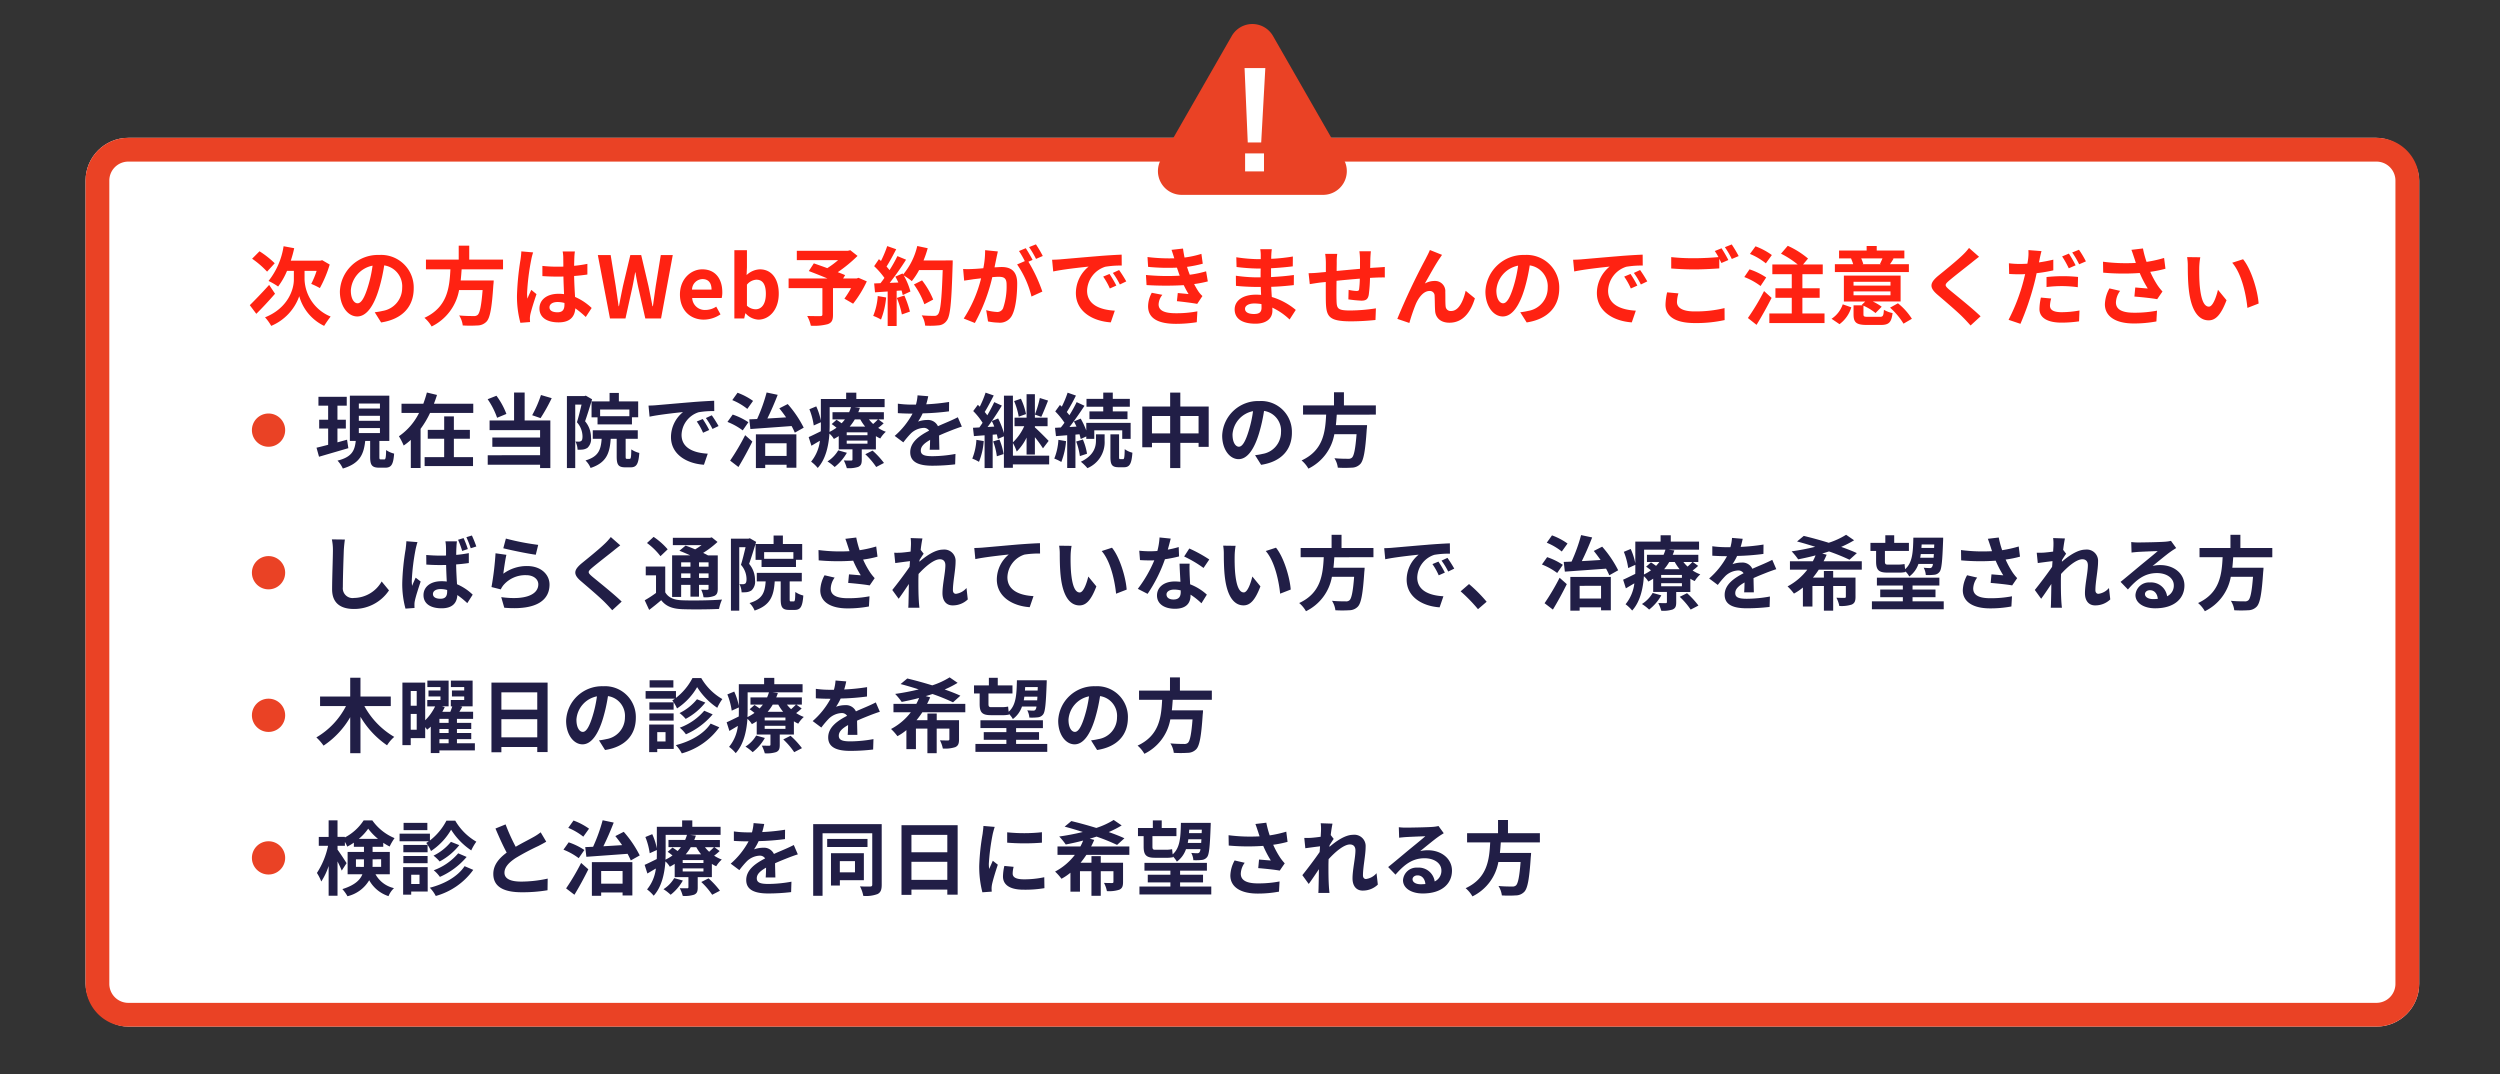 <svg xmlns="http://www.w3.org/2000/svg" xmlns:xlink="http://www.w3.org/1999/xlink" width="526" height="226" viewBox="0 0 526 226">
  <rect x="0" y="0" width="526" height="226" fill="#333333" stroke="none"/>
  <defs>
    <clipPath id="clip-path">
      <rect id="長方形_1394" data-name="長方形 1394" width="526" height="226" transform="translate(122 229)" fill="#fff" stroke="#707070" stroke-width="1"/>
    </clipPath>
  </defs>
  <g id="マスクグループ_102" data-name="マスクグループ 102" transform="translate(-122 -229)" clip-path="url(#clip-path)">
    <rect id="長方形_1393" data-name="長方形 1393" width="491" height="187" rx="9" transform="translate(140 258)" fill="#fff"/>
    <path id="長方形_1393_-_アウトライン" data-name="長方形 1393 - アウトライン" d="M9,5A4,4,0,0,0,5,9V178a4,4,0,0,0,4,4H482a4,4,0,0,0,4-4V9a4,4,0,0,0-4-4H9M9,0H482a9,9,0,0,1,9,9V178a9,9,0,0,1-9,9H9a9,9,0,0,1-9-9V9A9,9,0,0,1,9,0Z" transform="translate(140 258)" fill="#ea4225"/>
    <path id="パス_948" data-name="パス 948" d="M5.8-11.61a19.094,19.094,0,0,0-3.2-2.52L1.044-12.564a18.957,18.957,0,0,1,3.15,2.718ZM4.626-7.056C3.15-5.418,1.548-3.762.558-2.79L1.926-.972C3.15-2.178,4.608-3.744,5.868-5.2Zm7.452-2.952h2.538a17.733,17.733,0,0,1-1.134,2.736A17.021,17.021,0,0,1,15.3-6.39a25.441,25.441,0,0,0,2.07-4.95l-1.584-.918-.414.108H9.18a24.5,24.5,0,0,0,.72-2.628l-2.232-.414A15.527,15.527,0,0,1,4.5-7.884a13.736,13.736,0,0,1,2.016,1.17,14.93,14.93,0,0,0,1.872-3.294h1.44v1.854c0,2-1.206,5.976-6.066,7.92a9.948,9.948,0,0,1,1.3,1.8,10.606,10.606,0,0,0,5.9-6.246A9.881,9.881,0,0,0,16.2,1.566c.342-.558.954-1.44,1.368-1.962a8.774,8.774,0,0,1-5.49-7.776ZM35.046-6.336a6.855,6.855,0,0,0-7.272-7.02,8,8,0,0,0-8.262,7.7c0,3.042,1.656,5.238,3.654,5.238,1.962,0,3.51-2.232,4.59-5.868a36.4,36.4,0,0,0,1.08-4.878,4.45,4.45,0,0,1,3.78,4.752,4.885,4.885,0,0,1-4.1,4.824,13.844,13.844,0,0,1-1.674.288L28.188.846C32.724.144,35.046-2.538,35.046-6.336Zm-13.23.45a5.666,5.666,0,0,1,4.572-5.22,27.019,27.019,0,0,1-.954,4.356c-.738,2.43-1.44,3.564-2.2,3.564C22.536-3.186,21.816-4.068,21.816-5.886Zm32.022-4.446v-2.052h-7.11v-2.934H44.514v2.934H37.62v2.052h5.148C42.57-6.48,42.156-2.376,37.3-.126a6.843,6.843,0,0,1,1.512,1.818,10.566,10.566,0,0,0,5.778-7.668h4.95C49.284-2.7,48.96-1.134,48.492-.738a1.155,1.155,0,0,1-.864.234c-.522,0-1.782,0-3.024-.126a4.981,4.981,0,0,1,.756,2.106,24.654,24.654,0,0,0,3.078,0A2.657,2.657,0,0,0,50.382.648c.72-.792,1.1-2.808,1.422-7.7a8.757,8.757,0,0,0,.072-.936H44.928c.09-.774.144-1.566.2-2.34ZM63.612-2.34c0-.684.684-1.116,1.71-1.116a5.557,5.557,0,0,1,1.44.2v.324c0,1.062-.378,1.638-1.476,1.638C64.332-1.3,63.612-1.6,63.612-2.34Zm5.346-11.754H66.384a7.644,7.644,0,0,1,.126,1.188c0,.378.018,1.116.018,2-.414.018-.846.018-1.26.018a29.992,29.992,0,0,1-3.15-.162V-8.91c1.062.072,2.088.108,3.15.108.414,0,.846,0,1.278-.018.018,1.278.09,2.592.126,3.708a8.008,8.008,0,0,0-1.17-.072c-2.448,0-4,1.26-4,3.078,0,1.89,1.548,2.934,4.032,2.934,2.43,0,3.4-1.224,3.51-2.952a18.881,18.881,0,0,1,2.2,1.818L72.486-2.2a11.781,11.781,0,0,0-3.492-2.322c-.072-1.224-.162-2.664-.2-4.41.99-.072,1.926-.18,2.79-.306v-2.25a24.662,24.662,0,0,1-2.79.414c.018-.792.036-1.458.054-1.854A11.273,11.273,0,0,1,68.958-14.094Zm-8.784.2-2.484-.216a17.171,17.171,0,0,1-.18,1.764,57,57,0,0,0-.738,7.506,21.142,21.142,0,0,0,.72,5.76L59.526.756C59.508.5,59.49.2,59.49.018a5.023,5.023,0,0,1,.09-.846c.216-.972.792-2.808,1.3-4.284l-1.1-.9c-.27.612-.576,1.224-.81,1.854a8.508,8.508,0,0,1-.072-1.17,48.05,48.05,0,0,1,.864-6.966A11.687,11.687,0,0,1,60.174-13.9ZM76.338,0H79.6l1.458-6.588c.216-1.044.4-2.07.576-3.1H81.7c.162,1.026.36,2.052.576,3.1L83.772,0h3.312L89.55-13.338H87.03L85.968-6.822c-.2,1.386-.4,2.808-.594,4.248h-.09c-.288-1.44-.558-2.88-.846-4.248l-1.53-6.516H80.622L79.074-6.822c-.288,1.386-.576,2.808-.846,4.248h-.072c-.2-1.44-.414-2.844-.612-4.248l-1.062-6.516h-2.7ZM96.084.252a6.346,6.346,0,0,0,3.51-1.116l-.9-1.62a4.155,4.155,0,0,1-2.268.7,2.649,2.649,0,0,1-2.79-2.52h6.21a4.974,4.974,0,0,0,.126-1.224c0-2.772-1.44-4.806-4.212-4.806-2.394,0-4.7,2.034-4.7,5.292C91.062-1.71,93.258.252,96.084.252ZM93.6-6.066A2.269,2.269,0,0,1,95.8-8.28c1.3,0,1.908.864,1.908,2.214ZM107.568.252c2.214,0,4.284-2,4.284-5.472,0-3.078-1.494-5.112-3.978-5.112a4.3,4.3,0,0,0-2.79,1.206l.072-1.62v-3.618H102.51V0h2.07l.234-1.062h.072A3.851,3.851,0,0,0,107.568.252Zm-.594-2.178a2.746,2.746,0,0,1-1.818-.756V-7.11a2.776,2.776,0,0,1,1.98-1.044c1.386,0,2,1.062,2,2.988C109.134-2.97,108.2-1.926,106.974-1.926ZM128.628-8.55l-.4.144h-2.844l.432-.7c-.414-.2-.954-.4-1.548-.63a29.677,29.677,0,0,0,4.158-3.42l-1.53-1.206-.486.126H115.65v1.962h8.694a18.736,18.736,0,0,1-2.286,1.692c-1.008-.378-2.016-.72-2.826-1.008l-1.062,1.62c1.152.432,2.61,1.008,3.942,1.566h-8.19v2.034h7.11V-.846c0,.27-.108.342-.45.36-.36,0-1.692,0-2.754-.036A7.29,7.29,0,0,1,118.6,1.53a11.247,11.247,0,0,0,3.546-.324c.864-.306,1.116-.846,1.116-1.98v-5.6h3.8a22.751,22.751,0,0,1-1.4,2.214L127.494-3.1a23.976,23.976,0,0,0,2.88-4.7Zm4.05,3.834a13.087,13.087,0,0,1-.954,4.176,10.58,10.58,0,0,1,1.638.774,16.643,16.643,0,0,0,1.08-4.644Zm4.014.4a18.319,18.319,0,0,1,1.062,3.474l1.692-.594a20.528,20.528,0,0,0-1.17-3.384Zm5.616-7.884a20.643,20.643,0,0,0,.882-2.574l-2.2-.468a14.332,14.332,0,0,1-2.97,5.994l-.126-.216-1.512.666c.216.378.432.81.63,1.242l-1.818.072a57.947,57.947,0,0,0,3.438-4.878l-1.818-.756a28.144,28.144,0,0,1-1.656,2.952c-.18-.234-.4-.5-.63-.756.648-1.008,1.386-2.394,2.034-3.636l-1.89-.666a23.794,23.794,0,0,1-1.314,3.132l-.432-.378L131.922-11a16.958,16.958,0,0,1,2.16,2.466c-.27.4-.558.774-.828,1.116l-1.332.054.18,1.872,2.664-.18V1.584h1.89v-7.4l1.026-.072a9.8,9.8,0,0,1,.252.972l1.62-.756a14.336,14.336,0,0,0-1.4-3.366,13.755,13.755,0,0,1,1.692,1.188,14.831,14.831,0,0,0,1.53-2.322h4.968c-.2,6.138-.468,8.766-1.008,9.324a.888.888,0,0,1-.756.306c-.486,0-1.512,0-2.646-.108a5.117,5.117,0,0,1,.72,2.16,17.183,17.183,0,0,0,2.808-.054,2.231,2.231,0,0,0,1.728-.99c.756-.954,1.008-3.8,1.242-11.682.018-.27.018-.99.018-.99Zm2.034,8.226A16.93,16.93,0,0,0,142-8.01l-1.71.864a17,17,0,0,1,2.2,4.158ZM157.95-14.094l-2.682-.27a18.318,18.318,0,0,1-.378,3.8c-.918.09-1.764.144-2.322.162a17.187,17.187,0,0,1-1.926,0l.216,2.448c.558-.09,1.494-.216,2.016-.306.324-.036.9-.108,1.548-.18a27.544,27.544,0,0,1-3.654,8.46l2.34.936a37.935,37.935,0,0,0,3.672-9.648c.522-.036.972-.072,1.26-.072,1.116,0,1.746.2,1.746,1.638a14.285,14.285,0,0,1-.738,4.986,1.32,1.32,0,0,1-1.35.774,10.4,10.4,0,0,1-2.2-.378L155.88.63a11.829,11.829,0,0,0,2.16.252,2.861,2.861,0,0,0,2.952-1.656c.774-1.566,1.026-4.482,1.026-6.606,0-2.592-1.35-3.438-3.258-3.438-.378,0-.9.036-1.512.072.126-.648.27-1.314.378-1.854C157.716-13.05,157.842-13.626,157.95-14.094Zm8.01-1.494-1.44.576a20.36,20.36,0,0,1,1.458,2.484l1.422-.612A23.946,23.946,0,0,0,165.96-15.588Zm-2.142.81-1.422.594a19.9,19.9,0,0,1,1.224,2.124l-1.62.7a20.243,20.243,0,0,1,3.024,6.75l2.286-1.044a32.663,32.663,0,0,0-2.934-6.282l.882-.378C164.916-12.978,164.268-14.112,163.818-14.778Zm5.544,2.43.234,2.466c2.088-.45,5.76-.846,7.452-1.026a7.2,7.2,0,0,0-2.682,5.562c0,3.906,3.564,5.922,7.344,6.174l.846-2.466c-3.06-.162-5.832-1.224-5.832-4.194a5.47,5.47,0,0,1,3.816-5.04,18.7,18.7,0,0,1,3.474-.252l-.018-2.3c-1.278.054-3.24.162-5.094.324-3.294.27-6.264.54-7.776.666C170.784-12.4,170.082-12.366,169.362-12.348ZM181.44-9.36l-1.332.558a13.889,13.889,0,0,1,1.4,2.5l1.368-.612A22.341,22.341,0,0,0,181.44-9.36Zm2.016-.828-1.314.612a15.837,15.837,0,0,1,1.476,2.43l1.35-.648A26.923,26.923,0,0,0,183.456-10.188Zm5.652,1.044.126,2.124a66.941,66.941,0,0,0,7.83.018c.288.612.63,1.242,1.008,1.872-.54-.054-1.512-.144-2.268-.216l-.18,1.71c1.314.144,3.258.378,4.266.576l1.1-1.656a5.488,5.488,0,0,1-.81-.918,16.38,16.38,0,0,1-.936-1.6,24.119,24.119,0,0,0,2.88-.558l-.36-2.124a23.239,23.239,0,0,1-3.438.72c-.108-.288-.216-.558-.306-.81-.09-.27-.18-.558-.27-.846a26.241,26.241,0,0,0,3.312-.666l-.288-2.07a20.689,20.689,0,0,1-3.546.774q-.189-.918-.324-1.89l-2.412.27c.216.63.4,1.206.576,1.782a37.442,37.442,0,0,1-5.634-.27l.126,2.07a42.085,42.085,0,0,0,6.066.162c.108.306.216.648.36,1.062.072.2.144.414.234.63A46.126,46.126,0,0,1,189.108-9.144Zm3.456,4.176L190.332-5.4a5.978,5.978,0,0,0-.774,2.9c.036,2.574,2.268,3.636,5.868,3.636A27.647,27.647,0,0,0,199.8.792l.126-2.286a23.691,23.691,0,0,1-4.518.4c-2.376,0-3.636-.54-3.636-1.872A3.378,3.378,0,0,1,192.564-4.968Zm17.388,2.934c0-.612.7-1.116,1.98-1.116a10,10,0,0,1,1.476.126c.018.324.018.576.018.774,0,1.044-.63,1.314-1.584,1.314C210.6-.936,209.952-1.35,209.952-2.034Zm5.634-12.528h-2.43a7.235,7.235,0,0,1,.108,1.242v.846h-.7a33.6,33.6,0,0,1-4.446-.4l.054,2.052a41.378,41.378,0,0,0,4.41.324h.666c-.018.612-.018,1.26-.018,1.854h-.864a31.807,31.807,0,0,1-4.338-.342l.018,2.124c1.188.144,3.24.234,4.284.234h.936c.018.54.036,1.116.072,1.674C212.976-4.986,212.6-5,212.22-5c-2.772,0-4.446,1.278-4.446,3.1,0,1.908,1.512,3.006,4.392,3.006,2.376,0,3.546-1.188,3.546-2.718,0-.2,0-.414-.018-.666a13.8,13.8,0,0,1,3.636,2.5l1.3-2.016a14.092,14.092,0,0,0-5.04-2.718c-.054-.72-.09-1.458-.126-2.142,1.728-.054,3.132-.18,4.752-.36l.018-2.124c-1.458.2-2.988.342-4.806.432v-1.854c1.746-.09,3.384-.252,4.572-.4l.018-2.07a37.725,37.725,0,0,1-4.554.486c0-.288,0-.558.018-.738A12.158,12.158,0,0,1,215.586-14.562Zm20.844.432h-2.412a15.142,15.142,0,0,1,.126,1.656v2.034c-1.638.144-3.384.306-4.914.45,0-.7.018-1.314.018-1.728a11.924,11.924,0,0,1,.108-1.872h-2.538a13.9,13.9,0,0,1,.144,2v1.818c-.576.054-1.044.09-1.368.126-.918.09-1.746.126-2.268.126l.252,2.3c.468-.072,1.584-.252,2.16-.324.306-.036.72-.072,1.206-.126,0,1.674,0,3.42.018,4.194.09,3.114.648,4.086,5.31,4.086A50.921,50.921,0,0,0,237.4.324l.09-2.448a36.265,36.265,0,0,1-5.382.45c-2.7,0-2.862-.4-2.9-2.16-.036-.774-.018-2.43,0-4.086,1.53-.162,3.294-.324,4.9-.45a19.832,19.832,0,0,1-.144,2.178c-.036.342-.2.414-.558.414a9.537,9.537,0,0,1-1.656-.234l-.054,2a27.244,27.244,0,0,0,2.718.27c.918,0,1.368-.234,1.566-1.188a31.58,31.58,0,0,0,.27-3.6c.522-.036.99-.054,1.386-.072.468-.018,1.422-.036,1.728-.018v-2.214c-.522.054-1.224.09-1.728.126-.414.018-.864.054-1.35.09.018-.594.018-1.242.036-1.944C236.34-13.05,236.394-13.842,236.43-14.13Zm14.976.756L248.85-14.4c-.306.756-.648,1.35-.882,1.836A138.976,138.976,0,0,0,241.992.09l2.538.864A37.853,37.853,0,0,1,245.9-3.06c.648-1.458,1.656-2.718,2.88-2.718A.988.988,0,0,1,249.84-4.77c.054.738.036,2.214.108,3.168.072,1.314,1.008,2.5,3.006,2.5,2.754,0,4.428-2.052,5.364-5.13l-1.944-1.584c-.522,2.232-1.476,4.248-3.042,4.248a1.046,1.046,0,0,1-1.17-.972c-.09-.756-.036-2.2-.072-3.006a2.146,2.146,0,0,0-2.232-2.34,4.186,4.186,0,0,0-2.07.54c.9-1.584,2.16-3.888,3.042-5.184C251.028-12.816,251.226-13.122,251.406-13.374Zm24.66,7.038a6.855,6.855,0,0,0-7.272-7.02,8,8,0,0,0-8.262,7.7c0,3.042,1.656,5.238,3.654,5.238,1.962,0,3.51-2.232,4.59-5.868a36.4,36.4,0,0,0,1.08-4.878,4.45,4.45,0,0,1,3.78,4.752,4.885,4.885,0,0,1-4.1,4.824,13.845,13.845,0,0,1-1.674.288l1.35,2.142C273.744.144,276.066-2.538,276.066-6.336Zm-13.23.45a5.666,5.666,0,0,1,4.572-5.22,27.021,27.021,0,0,1-.954,4.356c-.738,2.43-1.44,3.564-2.2,3.564C263.556-3.186,262.836-4.068,262.836-5.886Zm16.146-6.462.234,2.466c2.088-.45,5.76-.846,7.452-1.026a7.2,7.2,0,0,0-2.682,5.562c0,3.906,3.564,5.922,7.344,6.174l.846-2.466c-3.06-.162-5.832-1.224-5.832-4.194a5.47,5.47,0,0,1,3.816-5.04,18.7,18.7,0,0,1,3.474-.252l-.018-2.3c-1.278.054-3.24.162-5.094.324-3.294.27-6.264.54-7.776.666C280.4-12.4,279.7-12.366,278.982-12.348ZM291.06-9.36l-1.332.558a13.889,13.889,0,0,1,1.4,2.5l1.368-.612A22.346,22.346,0,0,0,291.06-9.36Zm2.016-.828-1.314.612a15.835,15.835,0,0,1,1.476,2.43l1.35-.648A26.919,26.919,0,0,0,293.076-10.188Zm8.064,4.914-2.376-.216a13.152,13.152,0,0,0-.342,2.592c0,2.484,2.07,3.87,6.192,3.87a27.6,27.6,0,0,0,6.246-.63l-.018-2.52a25.64,25.64,0,0,1-6.318.7c-2.592,0-3.69-.81-3.69-1.98A6.745,6.745,0,0,1,301.14-5.274Zm9.072-9.486-1.422.576a13.282,13.282,0,0,1,.774,1.278c-1.386.126-3.33.234-5.04.234a42.232,42.232,0,0,1-4.9-.234v2.394c1.458.108,3.024.2,4.914.2,1.71,0,3.942-.126,5.2-.216v-2.016c.162.306.324.612.45.882l1.458-.63A26.577,26.577,0,0,0,310.212-14.76Zm2.142-.81-1.44.576a19.083,19.083,0,0,1,1.458,2.484l1.44-.612A25.7,25.7,0,0,0,312.354-15.57Zm8.442,2.232a14.053,14.053,0,0,0-3.438-1.836l-1.17,1.6a13.591,13.591,0,0,1,3.348,1.98Zm-1.188,4.716a14.487,14.487,0,0,0-3.51-1.71L315-8.712a13.838,13.838,0,0,1,3.42,1.89Zm-.45,2.862a47.946,47.946,0,0,1-3.4,5.67l1.818,1.44c1.08-1.746,2.214-3.8,3.168-5.67Zm8.064,4.716V-4.338h3.636V-6.354h-3.636V-9.306h4.284v-2.052h-4.14L328.41-12.6a18.04,18.04,0,0,0-4.266-2.682l-1.422,1.656a19.258,19.258,0,0,1,3.51,2.268H320.9v2.052h4.086v2.952h-3.438v2.016h3.438v3.294h-4.716V.972h11.61V-1.044ZM344.07-12.636c-.144.378-.36.828-.522,1.17l.252.054h-4l.234-.054a10.967,10.967,0,0,0-.432-1.17Zm5.562,1.224h-3.978c.234-.324.486-.72.756-1.17l-.27-.054h2.538v-1.656h-5.814v-.954H340.74v.954h-5.8v1.656h2.61l-.09.018a10.928,10.928,0,0,1,.45,1.206h-3.852v1.656h15.57Zm-14.6,12.618a6.869,6.869,0,0,0,2.484-3.546l-1.8-.63A5.951,5.951,0,0,1,333.36.072Zm2.952-6.894h7.776v.81h-7.776Zm0-2.016h7.776v.792h-7.776Zm3.042,7.362c-.81,0-.954-.054-.954-.54v-1.8a11.231,11.231,0,0,1,2.538,1.548l1.3-1.332a11.445,11.445,0,0,0-1.872-1.1h5.85V-9.018H335.952v5.454h4.5l-.738.72.216.09h-1.944v1.89c0,1.71.558,2.232,2.826,2.232h2.9c1.674,0,2.25-.5,2.484-2.5a5.775,5.775,0,0,1-1.818-.684c-.09,1.278-.2,1.476-.864,1.476Zm4.644-1.926A14.921,14.921,0,0,1,348.5,1.1L350.262.072a13.218,13.218,0,0,0-2.934-3.258Zm18.72-10.71-2.106-1.854A12.51,12.51,0,0,1,360.9-13.3c-1.206,1.17-3.672,3.168-5.094,4.32-1.8,1.512-1.944,2.466-.144,4,1.638,1.4,4.284,3.654,5.382,4.788.54.54,1.062,1.116,1.566,1.674L364.716-.45c-1.836-1.782-5.256-4.482-6.606-5.616-.972-.846-.99-1.044-.036-1.872,1.206-1.026,3.582-2.862,4.752-3.8C363.24-12.078,363.834-12.546,364.392-12.978Zm15.174,8.784-2.16-.2A12.252,12.252,0,0,0,377.1-1.98c0,1.818,1.638,2.862,4.662,2.862a25.833,25.833,0,0,0,3.672-.27l.09-2.286a21.055,21.055,0,0,1-3.744.36c-1.926,0-2.466-.594-2.466-1.386A6.31,6.31,0,0,1,379.566-4.194Zm-2.034-9.972-2.754-.216a9.379,9.379,0,0,1-.054,1.836q-.054.432-.162,1.026-.837.054-1.62.054a17.617,17.617,0,0,1-2.268-.144l.054,2.25c.63.036,1.3.072,2.178.072.378,0,.774-.018,1.188-.036-.126.5-.252,1.026-.378,1.512A39.369,39.369,0,0,1,370.6.288l2.5.846A58.059,58.059,0,0,0,375.966-7.2c.2-.738.378-1.548.54-2.322a33.138,33.138,0,0,0,3.51-.594v-2.25c-.99.234-2.016.432-3.024.576.054-.234.108-.468.144-.666C377.208-12.852,377.388-13.662,377.532-14.166Zm1.062,5.454v2.106a26.938,26.938,0,0,1,3.474-.2,26.175,26.175,0,0,1,3.1.234l.054-2.16a31.654,31.654,0,0,0-3.168-.162A34.315,34.315,0,0,0,378.594-8.712Zm4.7-4.932-1.422.594a20.154,20.154,0,0,1,1.4,2.5l1.44-.63A24.764,24.764,0,0,0,383.292-13.644Zm2.124-.81-1.422.576a19.083,19.083,0,0,1,1.458,2.484l1.422-.612A19.875,19.875,0,0,0,385.416-14.454Zm11.61,1.674c.108.306.216.684.36,1.1a37.681,37.681,0,0,1-6.912-.252l.036,2.3a48.268,48.268,0,0,0,7.686.072A23.651,23.651,0,0,0,399.888-6.3c-.558-.036-1.746-.144-2.628-.216l-.18,1.908c1.512.126,3.78.36,4.788.558l1.116-1.62a11.349,11.349,0,0,1-.972-1.206,19.715,19.715,0,0,1-1.6-2.934,23.939,23.939,0,0,0,3.2-.648l-.288-2.268a27.106,27.106,0,0,1-3.69.828,21.049,21.049,0,0,1-.756-2.826l-2.43.288C396.684-13.842,396.882-13.194,397.026-12.78ZM394.074-5.8l-2.25-.522a7.368,7.368,0,0,0-.954,3.348c0,2.592,2.322,4.014,5.994,4.032A25.394,25.394,0,0,0,401.706.63l.126-2.268a24.86,24.86,0,0,1-4.824.432c-2.466,0-3.816-.648-3.816-2.16A4.336,4.336,0,0,1,394.074-5.8ZM410.94-12.87l-2.772-.036a10.941,10.941,0,0,1,.144,1.836c0,1.1.018,3.2.2,4.86C409.014-1.386,410.724.4,412.7.4c1.44,0,2.574-1.1,3.762-4.23l-1.8-2.2c-.342,1.44-1.062,3.546-1.908,3.546-1.134,0-1.674-1.782-1.926-4.374-.108-1.3-.126-2.646-.108-3.816A14.562,14.562,0,0,1,410.94-12.87Zm9,.414-2.286.738c1.962,2.232,2.916,6.606,3.2,9.5l2.358-.918C423.018-5.886,421.65-10.386,419.94-12.456Z" transform="translate(174 296)" fill="#ff2212"/>
    <g id="グループ_1647" data-name="グループ 1647" transform="translate(-28 -40)">
      <path id="パス_950" data-name="パス 950" d="M8.5-8.636A2.191,2.191,0,0,0,6.324-6.46,2.191,2.191,0,0,0,8.5-4.284,2.191,2.191,0,0,0,10.676-6.46,2.191,2.191,0,0,0,8.5-8.636ZM24.021-4.488c-.663.187-1.36.374-2.023.561V-6.834h1.768V-8.687H22v-2.958h1.955v-1.87H18v1.87h2.04v2.958H18.156v1.853h1.887v3.417c-.918.238-1.751.459-2.448.612l.527,1.9c1.751-.51,4.029-1.173,6.171-1.8ZM26.5-6.936H30.94v1.054H26.5Zm0-2.584H30.94v1.054H26.5Zm0-2.584H30.94v1.054H26.5ZM31.144-.34c-.289,0-.323-.068-.323-.561V-4.233h2.091v-9.52h-8.3v9.52h1.241c-.221,1.989-.765,3.383-3.842,4.148a5.987,5.987,0,0,1,1.122,1.666c3.621-1.071,4.4-3.043,4.709-5.814h1.037V-.9c0,1.717.34,2.3,1.9,2.3h1.275c1.258,0,1.7-.629,1.87-2.958a5.2,5.2,0,0,1-1.683-.748c-.034,1.7-.119,1.972-.408,1.972ZM46.495-4.692h3.366v-1.87H46.495V-9.384h-2.04v2.822H41v1.87h3.451V-.816H40.341v1.87H50.524V-.816H46.495Zm-4.2-7.361c.238-.612.459-1.224.646-1.853l-2.125-.51c-.2.782-.459,1.564-.748,2.363h-4.59v1.938h3.689a12.884,12.884,0,0,1-4.233,4.9,14.134,14.134,0,0,1,1,1.955,12.765,12.765,0,0,0,1.5-1.19V1.462h2.057V-6.766a19.54,19.54,0,0,0,1.989-3.349h9.095v-1.938Zm22.525-1.836a24.352,24.352,0,0,1-1.853,4.25l1.768.612a38.31,38.31,0,0,0,2.346-4.2ZM57.545-9.911a15.6,15.6,0,0,0-2.091-3.825l-1.853.731A16.035,16.035,0,0,1,55.59-9.1Zm3.842-4.5H59.16v5.882H54.009v2.023H64.634v1.564H54.587v1.955H64.634v1.768H53.618V.782H64.634v.7h2.159V-8.534H61.387ZM83.419-9.435H77.265v-1.394h6.154Zm-7.956-3.111V-9.2h1.258v1.5h7.242V-9.214h1.309v-3.332H81.209v-1.785H79.254v1.785Zm-1.207-1.207-.289.085H70.278V1.479h1.751V-11.866h1.326c-.272,1.156-.629,2.635-.969,3.706a4.55,4.55,0,0,1,1.173,2.975c0,.476-.068.816-.255.952a.88.88,0,0,1-.476.153c-.221,0-.442,0-.748-.017a4.286,4.286,0,0,1,.442,1.717,7.268,7.268,0,0,0,1.088-.034,2.428,2.428,0,0,0,.986-.357,2.5,2.5,0,0,0,.748-2.176A5.234,5.234,0,0,0,74.1-8.364c.476-1.326,1.037-3.179,1.479-4.624ZM82.909-.459c-.238,0-.272-.051-.272-.544V-4.675h2.55v-1.8H75.718v1.8h1.87c-.17,2.363-.68,3.74-3.4,4.556a4.657,4.657,0,0,1,1.071,1.581C78.574.357,79.288-1.6,79.492-4.675H80.75V-.986c0,1.734.323,2.312,1.8,2.312h1.139C84.9,1.326,85.34.68,85.51-1.7a5.2,5.2,0,0,1-1.683-.748c-.034,1.734-.085,1.989-.357,1.989Zm4.539-11.2.221,2.329c1.972-.425,5.44-.8,7.038-.969a6.8,6.8,0,0,0-2.533,5.253C92.174-1.36,95.54.544,99.11.782l.8-2.329C97.019-1.7,94.4-2.7,94.4-5.508a5.166,5.166,0,0,1,3.6-4.76,17.661,17.661,0,0,1,3.281-.238l-.017-2.176c-1.207.051-3.06.153-4.811.306-3.111.255-5.916.51-7.344.629C88.791-11.713,88.128-11.679,87.448-11.662ZM98.855-8.84,97.6-8.313A13.117,13.117,0,0,1,98.923-5.95l1.292-.578A21.1,21.1,0,0,0,98.855-8.84Zm1.9-.782-1.241.578a14.955,14.955,0,0,1,1.394,2.295l1.275-.612A25.43,25.43,0,0,0,100.759-9.622Zm8.126,2.89c2.312-.17,5.542-.391,8.67-.629a14.7,14.7,0,0,1,.68,1.394l1.87-1.054a23.3,23.3,0,0,0-3.366-4.964l-1.768.9c.476.578.969,1.241,1.428,1.9-1.343.085-2.686.17-3.944.238.748-1.5,1.53-3.315,2.176-4.981l-2.329-.493A35.375,35.375,0,0,1,110.3-8.84c-.6.034-1.156.051-1.649.068Zm.561-5.916a13.659,13.659,0,0,0-3.264-1.717l-1.105,1.547a12.822,12.822,0,0,1,3.162,1.853ZM108.46-8.16a13.861,13.861,0,0,0-3.3-1.615l-1.105,1.547a13.506,13.506,0,0,1,3.213,1.785Zm-2.091,9.418c1-1.649,2.057-3.587,2.924-5.355L107.78-5.44a48.113,48.113,0,0,1-3.162,5.355Zm10.132-5v2.669H112V-3.74Zm-6.46,5.219H112v-.7h4.5v.629h2.057V-5.61h-8.517Zm17.323-3.723A6.874,6.874,0,0,1,125.1.085a9.445,9.445,0,0,1,1.513,1.173,10.234,10.234,0,0,0,2.567-2.992Zm5.695.816a15.62,15.62,0,0,1,2.295,2.686l1.632-.85a17.484,17.484,0,0,0-2.4-2.6Zm.459-4h-4.369v-.612h4.369Zm0,1.785h-4.369v-.646h4.369Zm-7.956-7.7h4.488a9.051,9.051,0,0,1-.391,1.071h-3.5v1.513h2.618a9.9,9.9,0,0,1-.7.816c-.357-.255-.748-.527-1.071-.731l-1.02.9c.323.221.68.493,1.02.765a10.308,10.308,0,0,1-1.479.884c.017-.51.034-1,.034-1.462Zm6.443,2.584a9.835,9.835,0,0,0,1.02,1.513h-3.247a10.182,10.182,0,0,0,1.071-1.513Zm3.723,0c-.255.272-.646.646-1.02.969a7.853,7.853,0,0,1-.884-.969Zm.085,0h1.156v-1.513H131.58c.136-.306.238-.612.34-.918l-1.19-.153h6.392v-1.7h-5.95v-1.343H129.03v1.343h-5.321v4.556a13.4,13.4,0,0,0-.969-3.009l-1.445.6a14.511,14.511,0,0,1,.918,3.417l1.5-.68v.578c0,.425,0,.867-.017,1.326-.969.476-1.887.935-2.55,1.224l.578,1.819c.578-.34,1.173-.7,1.785-1.054a8.482,8.482,0,0,1-1.853,4.4,7.881,7.881,0,0,1,1.394,1.326c1.717-1.887,2.295-4.743,2.465-7.225a4.687,4.687,0,0,1,.935,1.122c.357-.187.7-.391,1.02-.6v2.788h2.89V-.34c0,.17-.068.238-.255.238-.221,0-.935,0-1.564-.017a8.384,8.384,0,0,1,.629,1.615,6.4,6.4,0,0,0,2.38-.255c.612-.272.765-.68.765-1.513V-2.448h2.975V-5.236a6.841,6.841,0,0,0,.918.493,6.171,6.171,0,0,1,1.173-1.411,7.586,7.586,0,0,1-1.615-.816,10.269,10.269,0,0,0,1.156-.969ZM146.3-13.634l-2.244-.187a9.451,9.451,0,0,1-.34,1.955H142.9a22.12,22.12,0,0,1-2.992-.2v1.989c.935.068,2.176.1,2.873.1H143a16.683,16.683,0,0,1-3.757,4.692l1.819,1.36a19.575,19.575,0,0,1,1.581-1.87A4.141,4.141,0,0,1,145.3-6.97a1.308,1.308,0,0,1,1.19.578c-1.938,1-3.978,2.363-3.978,4.539,0,2.193,1.972,2.839,4.641,2.839A42.526,42.526,0,0,0,151.963.7l.068-2.193a27.81,27.81,0,0,1-4.828.476c-1.666,0-2.465-.255-2.465-1.19,0-.85.68-1.513,1.955-2.244-.017.748-.034,1.564-.085,2.074h2.04c-.017-.782-.051-2.04-.068-2.992,1.037-.476,2.006-.85,2.771-1.156.578-.221,1.479-.561,2.023-.714l-.85-1.972c-.629.323-1.224.595-1.887.884-.7.306-1.411.595-2.295,1a2.3,2.3,0,0,0-2.261-1.309,5.76,5.76,0,0,0-1.921.34,11.869,11.869,0,0,0,.969-1.734,50.641,50.641,0,0,0,5.542-.425l.017-1.972a43.038,43.038,0,0,1-4.811.493A16.263,16.263,0,0,0,146.3-13.634Zm20.57,3.757a13.552,13.552,0,0,0-1.071-3.23l-1.428.493a15.038,15.038,0,0,1,.969,3.281ZM156.434-4.454a12.39,12.39,0,0,1-.867,3.944,9.024,9.024,0,0,1,1.411.68,14.39,14.39,0,0,0,1-4.369Zm3.519.323A13.355,13.355,0,0,1,160.735-1l1.411-.459a12.139,12.139,0,0,0-.867-3.06Zm9.826-9.129a21.7,21.7,0,0,1-1.037,3.485l1.343.476c.425-.867.952-2.227,1.428-3.417Zm-11,6.1c.306-.391.6-.816.9-1.258a10.592,10.592,0,0,1,.51,1.173Zm12.971,6.035h-7.633V-3.791a9.893,9.893,0,0,1,.8,1.8,10.741,10.741,0,0,0,2.074-2.941v3.57h1.751V-5.015a26.62,26.62,0,0,1,1.7,2.346l1.19-1.564c-.408-.442-2.159-2.21-2.89-2.839v-.255h2.669v-1.8h-2.669v-4.93h-1.751v4.93h-2.533v1.8h2.04a10.882,10.882,0,0,1-2.38,3.4v-9.826h-1.887v7.888a17.7,17.7,0,0,0-1.224-3.094l-1.326.544c.748-1.071,1.479-2.21,2.108-3.247l-1.6-.731c-.391.833-.9,1.819-1.462,2.771a8.755,8.755,0,0,0-.544-.7c.6-.952,1.292-2.295,1.9-3.468l-1.717-.6a21.03,21.03,0,0,1-1.224,2.958c-.136-.136-.272-.272-.408-.391l-.969,1.309a14.412,14.412,0,0,1,1.972,2.465c-.221.34-.459.68-.68.986-.493.017-.935.051-1.343.068l.2,1.751,2.244-.17V1.479h1.7V-5.542l.867-.068a9.487,9.487,0,0,1,.221.969l1.275-.561v6.63h1.887V.714h7.633Zm11.373-9.316h-2.907v1.632h8.007v-1.632H185.13v-.986h3.587v-1.649H185.13V-14.4h-2.006v1.326H179.6v1.649h3.519Zm-9.435,5.984a12.39,12.39,0,0,1-.867,3.944A8.493,8.493,0,0,1,174.3.2a15.6,15.6,0,0,0,1-4.386Zm4.437-1.173c.1.374.2.714.255,1l1.173-.544v.51h1.683v-1.8h5.882v1.8h1.768V-8.024h-9.333v1.6a17.572,17.572,0,0,0-1.173-2.5l-1.428.595c.187.34.374.714.544,1.088l-1.479.085c1.071-1.36,2.227-3.043,3.162-4.471l-1.649-.765A27.408,27.408,0,0,1,176-9.639a8.549,8.549,0,0,0-.544-.663,38.273,38.273,0,0,0,1.921-3.468l-1.751-.612a20.861,20.861,0,0,1-1.224,2.941c-.136-.119-.272-.238-.391-.357l-.986,1.36a15.644,15.644,0,0,1,1.938,2.38c-.255.357-.51.7-.765,1l-1.224.068.2,1.751,2.363-.187v6.9h1.734V-5.559Zm-.7,1.53a13.512,13.512,0,0,1,.782,3.06l1.5-.493a12.424,12.424,0,0,0-.867-2.992Zm4.165-.187c0,1.241-.391,3.111-3.179,4.437A9.4,9.4,0,0,1,179.792,1.5a5.918,5.918,0,0,0,3.621-5.746V-5.61h-1.819Zm5.117,3.893c-.221,0-.255-.068-.255-.527V-5.61h-1.819V-.918c0,1.683.306,2.227,1.751,2.227h1.088c1.156,0,1.615-.629,1.785-3.06a4.554,4.554,0,0,1-1.615-.748c-.034,1.836-.119,2.108-.357,2.108Zm12.631-5.423V-9.469h3.842v3.655Zm-5.967,0V-9.469H197.2v3.655Zm5.967-5.644V-14.4H197.2v2.941h-5.865V-2.89h2.04v-.935H197.2v5.3h2.142v-5.3h3.842v.85h2.125v-8.483Zm23.477,5.474a6.474,6.474,0,0,0-6.868-6.63,7.553,7.553,0,0,0-7.8,7.276c0,2.873,1.564,4.947,3.451,4.947,1.853,0,3.315-2.108,4.335-5.542a34.377,34.377,0,0,0,1.02-4.607,4.2,4.2,0,0,1,3.57,4.488A4.613,4.613,0,0,1,216.648-1.5a13.075,13.075,0,0,1-1.581.272L216.342.8C220.626.136,222.819-2.4,222.819-5.984Zm-12.495.425a5.351,5.351,0,0,1,4.318-4.93,25.516,25.516,0,0,1-.9,4.114c-.7,2.3-1.36,3.366-2.074,3.366C211-3.009,210.324-3.842,210.324-5.559Zm30.158-4.2V-11.7h-6.715v-2.771h-2.091V-11.7h-6.511v1.938h4.862c-.187,3.638-.578,7.514-5.168,9.639A6.463,6.463,0,0,1,226.287,1.6a9.979,9.979,0,0,0,5.457-7.242h4.675c-.238,3.094-.544,4.573-.986,4.947a1.091,1.091,0,0,1-.816.221c-.493,0-1.683,0-2.856-.119a4.7,4.7,0,0,1,.714,1.989,23.285,23.285,0,0,0,2.907,0,2.51,2.51,0,0,0,1.836-.782c.68-.748,1.037-2.652,1.343-7.276a8.271,8.271,0,0,0,.068-.884h-6.562c.085-.731.136-1.479.187-2.21Z" transform="translate(199 366)" fill="#211e46"/>
      <circle id="楕円形_49" data-name="楕円形 49" cx="3.5" cy="3.5" r="3.5" transform="translate(203 356)" fill="#ea4225"/>
    </g>
    <g id="グループ_1648" data-name="グループ 1648" transform="translate(-28 -34)">
      <path id="パス_951" data-name="パス 951" d="M8.5-8.636A2.191,2.191,0,0,0,6.324-6.46,2.191,2.191,0,0,0,8.5-4.284,2.191,2.191,0,0,0,10.676-6.46,2.191,2.191,0,0,0,8.5-8.636Zm15.062-4.845-2.737-.034a10.843,10.843,0,0,1,.221,2.3c0,1.462-.17,5.933-.17,8.211,0,2.907,1.8,4.131,4.59,4.131a8.8,8.8,0,0,0,7.378-3.91L31.3-4.658A6.8,6.8,0,0,1,25.483-1.19a2.055,2.055,0,0,1-2.346-2.278c0-2.108.136-5.916.2-7.752C23.375-11.9,23.46-12.767,23.562-13.481ZM42.092-2.023c0-.646.663-1.037,1.615-1.037a4.74,4.74,0,0,1,1.377.2v.289c0,1-.357,1.547-1.411,1.547C42.772-1.02,42.092-1.326,42.092-2.023Zm5.049-11.084H44.71a6.819,6.819,0,0,1,.119,1.122c.017.357.017,1.037.017,1.87-.391.017-.8.017-1.19.017-1.02,0-2.006-.051-2.975-.136L40.7-8.211q1.479.1,2.958.1c.391,0,.8-.017,1.207-.017.017,1.207.085,2.448.136,3.485a7.959,7.959,0,0,0-1.122-.068c-2.312,0-3.774,1.19-3.774,2.924C40.1,0,41.565.986,43.911.986c2.312,0,3.23-1.156,3.315-2.788A17.683,17.683,0,0,1,49.317-.1l1.139-1.785a11.006,11.006,0,0,0-3.3-2.193C47.09-5.236,47-6.6,46.971-8.245c.935-.068,1.836-.17,2.669-.289v-2.091a24.9,24.9,0,0,1-2.652.374c0-.748.034-1.394.051-1.768A10.753,10.753,0,0,1,47.141-13.107Zm-8.3.17L36.5-13.124c-.017.544-.1,1.19-.153,1.666a50.626,50.626,0,0,0-.714,7.089,19.826,19.826,0,0,0,.68,5.423l1.9-.136C38.2.68,38.2.391,38.2.2a3.417,3.417,0,0,1,.085-.782c.187-.935.748-2.652,1.224-4.063l-1.054-.816c-.238.561-.527,1.139-.748,1.734a8.2,8.2,0,0,1-.068-1.105,45.54,45.54,0,0,1,.8-6.579C38.5-11.713,38.709-12.58,38.845-12.937Zm9.69-.85-1.156.357a18.416,18.416,0,0,1,.867,2.346l1.19-.391A18.527,18.527,0,0,0,48.535-13.787Zm1.751-.544-1.156.357a21.381,21.381,0,0,1,.918,2.329l1.173-.374A23.518,23.518,0,0,0,50.286-14.331Zm7.157.646-.544,2.04c1.326.34,5.117,1.139,6.834,1.36l.51-2.074A52.033,52.033,0,0,1,57.443-13.685Zm.1,3.417-2.278-.323a62.716,62.716,0,0,1-.85,7.106l1.955.493A4.119,4.119,0,0,1,57-3.978a6.052,6.052,0,0,1,4.726-2.006c1.479,0,2.533.816,2.533,1.921,0,2.159-2.7,3.4-7.8,2.7L57.1.867c7.072.6,9.52-1.785,9.52-4.879,0-2.057-1.734-3.893-4.709-3.893A8.322,8.322,0,0,0,56.9-6.29C57.018-7.259,57.324-9.333,57.545-10.268ZM81.5-12.257l-1.989-1.751A11.815,11.815,0,0,1,78.2-12.563c-1.139,1.105-3.468,2.992-4.811,4.08-1.7,1.428-1.836,2.329-.136,3.774C74.8-3.383,77.3-1.258,78.336-.187c.51.51,1,1.054,1.479,1.581L81.8-.425c-1.734-1.683-4.964-4.233-6.239-5.3-.918-.8-.935-.986-.034-1.768,1.139-.969,3.383-2.7,4.488-3.587C80.41-11.407,80.971-11.849,81.5-12.257Zm14.773,3.57v.918H94.316v-.918Zm3.808.918H98.073v-.918h2.006ZM98.073-5.406v-.952h2.006v.952Zm-3.757,0v-.952h1.955v.952Zm0,1.462h1.955v2.482h1.8V-3.944h2.006v.782c0,.17-.051.238-.255.255-.17,0-.765,0-1.292-.017a5.528,5.528,0,0,1,.493,1.581,5.116,5.116,0,0,0,2.295-.289c.544-.272.7-.7.7-1.513v-7H99.96c-.289-.17-.646-.34-1.02-.527a19.35,19.35,0,0,0,3.026-2.3l-1.207-.969-.391.1h-7.8v1.53h6.052a15.708,15.708,0,0,1-1.36.9c-.7-.306-1.411-.578-2.006-.8l-1.309,1.088c.7.272,1.513.612,2.278.969H92.412v8.755h1.9Zm-2.839-7.48a14.561,14.561,0,0,0-2.958-2.618L87.125-12.75a13.8,13.8,0,0,1,2.839,2.771ZM90.967-7.8h-4.1V-5.95h2.159v3.706A23.4,23.4,0,0,1,86.649-.7l.935,2.023c.952-.714,1.751-1.377,2.533-2.04,1.02,1.309,2.363,1.8,4.4,1.887,2.074.085,5.678.051,7.769-.051a8.354,8.354,0,0,1,.629-1.972c-2.329.187-6.358.238-8.381.153C92.8-.765,91.63-1.241,90.967-2.38Zm26.962-1.632h-6.154v-1.394h6.154Zm-7.956-3.111V-9.2h1.258v1.5h7.242V-9.214h1.309v-3.332h-4.063v-1.785h-1.955v1.785Zm-1.207-1.207-.289.085h-3.689V1.479h1.751V-11.866h1.326c-.272,1.156-.629,2.635-.969,3.706a4.55,4.55,0,0,1,1.173,2.975c0,.476-.068.816-.255.952a.88.88,0,0,1-.476.153c-.221,0-.442,0-.748-.017a4.286,4.286,0,0,1,.442,1.717,7.268,7.268,0,0,0,1.088-.034,2.428,2.428,0,0,0,.986-.357,2.5,2.5,0,0,0,.748-2.176,5.234,5.234,0,0,0-1.241-3.417c.476-1.326,1.037-3.179,1.479-4.624ZM117.419-.459c-.238,0-.272-.051-.272-.544V-4.675h2.55v-1.8h-9.469v1.8h1.87c-.17,2.363-.68,3.74-3.4,4.556a4.657,4.657,0,0,1,1.071,1.581C113.084.357,113.8-1.6,114-4.675h1.258V-.986c0,1.734.323,2.312,1.8,2.312H118.2c1.207,0,1.649-.646,1.819-3.026a5.2,5.2,0,0,1-1.683-.748c-.034,1.734-.085,1.989-.357,1.989ZM129.4-12.07c.1.289.2.646.34,1.037a35.587,35.587,0,0,1-6.528-.238L123.25-9.1a45.587,45.587,0,0,0,7.259.068,22.337,22.337,0,0,0,1.6,3.077c-.527-.034-1.649-.136-2.482-.2l-.17,1.8c1.428.119,3.57.34,4.522.527l1.054-1.53a10.719,10.719,0,0,1-.918-1.139A18.62,18.62,0,0,1,132.6-9.265a22.61,22.61,0,0,0,3.026-.612l-.272-2.142a25.6,25.6,0,0,1-3.485.782,19.88,19.88,0,0,1-.714-2.669l-2.295.272C129.081-13.073,129.268-12.461,129.4-12.07Zm-2.788,6.6-2.125-.493a6.958,6.958,0,0,0-.9,3.162c0,2.448,2.193,3.791,5.661,3.808A23.983,23.983,0,0,0,133.824.6l.119-2.142a23.479,23.479,0,0,1-4.556.408c-2.329,0-3.6-.612-3.6-2.04A4.1,4.1,0,0,1,126.616-5.474Zm16.048-6.783c0,.187-.034.663-.068,1.309-.731.1-1.479.187-1.972.221a14.606,14.606,0,0,1-1.479.017l.221,2.176c.952-.136,2.261-.306,3.094-.408-.017.408-.051.816-.085,1.207-.969,1.428-2.669,3.672-3.638,4.862L140.08-1.02c.6-.8,1.428-2.04,2.142-3.111-.017,1.428-.034,2.414-.068,3.74,0,.272-.017.867-.051,1.258h2.346c-.051-.391-.1-1-.119-1.309-.1-1.6-.1-3.026-.1-4.42,0-.442.017-.9.034-1.377,1.394-1.53,3.23-3.094,4.488-3.094.714,0,1.156.425,1.156,1.258,0,1.547-.612,4.046-.612,5.882,0,1.649.85,2.567,2.125,2.567a4.531,4.531,0,0,0,3.2-1.258l-.272-2.4a3.527,3.527,0,0,1-2.21,1.224c-.425,0-.646-.323-.646-.765,0-1.751.561-4.25.561-6.018a2.375,2.375,0,0,0-2.669-2.516c-1.649,0-3.6,1.377-4.947,2.55.017-.136.017-.255.034-.374.289-.442.629-1,.867-1.309l-.629-.816c.119-1.054.272-1.921.374-2.4l-2.482-.085A9.386,9.386,0,0,1,142.664-12.257Zm13.328.561.221,2.329c1.972-.425,5.44-.8,7.038-.969a6.846,6.846,0,0,0-2.516,5.253c0,3.672,3.366,5.593,6.919,5.831l.8-2.329c-2.873-.153-5.491-1.173-5.491-3.961a5.171,5.171,0,0,1,3.587-4.777,19.237,19.237,0,0,1,3.281-.221l-.017-2.176c-1.19.034-3.06.153-4.811.289-3.111.272-5.916.527-7.327.646C157.335-11.747,156.672-11.713,155.992-11.7Zm20.468-.459-2.618-.034a10.333,10.333,0,0,1,.136,1.734c0,1.037.017,3.026.187,4.59.476,4.556,2.091,6.239,3.961,6.239,1.36,0,2.431-1.037,3.553-4l-1.7-2.074c-.323,1.36-1,3.349-1.8,3.349-1.071,0-1.581-1.683-1.819-4.131-.1-1.224-.119-2.5-.1-3.6A13.753,13.753,0,0,1,176.46-12.155Zm8.5.391-2.159.7c1.853,2.108,2.754,6.239,3.026,8.976l2.227-.867C187.867-5.559,186.575-9.809,184.96-11.764Zm12.359-1.921-2.346-.238a14.3,14.3,0,0,1-.459,2.839c-.527.051-1.037.068-1.547.068a21.476,21.476,0,0,1-2.261-.119l.153,1.972c.731.051,1.428.068,2.125.068.289,0,.578,0,.884-.017a26.784,26.784,0,0,1-3.468,6l2.057,1.054A31.324,31.324,0,0,0,196.1-9.333a29.493,29.493,0,0,0,2.975-.595L199-11.9a20.841,20.841,0,0,1-2.295.544C196.962-12.274,197.183-13.141,197.319-13.685Zm-.884,11.764c0-.6.629-1.037,1.615-1.037a6.107,6.107,0,0,1,1.377.17v.34c0,.935-.357,1.581-1.53,1.581C196.962-.867,196.435-1.292,196.435-1.921ZM201.3-8.4h-2.125c.034,1.037.119,2.55.187,3.808-.391-.034-.765-.068-1.173-.068-2.363,0-3.757,1.275-3.757,2.941,0,1.87,1.666,2.805,3.774,2.805,2.414,0,3.281-1.224,3.281-2.805v-.17a14.411,14.411,0,0,1,2.295,1.819l1.139-1.819A11.117,11.117,0,0,0,201.4-4.063c-.034-.85-.085-1.666-.1-2.159C201.28-6.97,201.246-7.684,201.3-8.4Zm2.924.9,1.207-1.785a29.283,29.283,0,0,0-4.2-2.312l-1.088,1.683A24.536,24.536,0,0,1,204.221-7.5Zm6.749-4.658-2.618-.034a10.333,10.333,0,0,1,.136,1.734c0,1.037.017,3.026.187,4.59.476,4.556,2.091,6.239,3.961,6.239,1.36,0,2.431-1.037,3.553-4l-1.7-2.074c-.323,1.36-1,3.349-1.8,3.349-1.071,0-1.581-1.683-1.819-4.131-.1-1.224-.119-2.5-.1-3.6A13.753,13.753,0,0,1,210.97-12.155Zm8.5.391-2.159.7c1.853,2.108,2.754,6.239,3.026,8.976l2.227-.867C222.377-5.559,221.085-9.809,219.47-11.764Zm20.5,2.006V-11.7h-6.715v-2.771h-2.091V-11.7h-6.511v1.938h4.862c-.187,3.638-.578,7.514-5.168,9.639A6.463,6.463,0,0,1,225.777,1.6a9.979,9.979,0,0,0,5.457-7.242h4.675c-.238,3.094-.544,4.573-.986,4.947a1.091,1.091,0,0,1-.816.221c-.493,0-1.683,0-2.856-.119a4.7,4.7,0,0,1,.714,1.989,23.285,23.285,0,0,0,2.907,0,2.51,2.51,0,0,0,1.836-.782c.68-.748,1.037-2.652,1.343-7.276a8.271,8.271,0,0,0,.068-.884h-6.562c.085-.731.136-1.479.187-2.21Zm2.261-1.9.221,2.329c1.972-.425,5.44-.8,7.038-.969a6.8,6.8,0,0,0-2.533,5.253c0,3.689,3.366,5.593,6.936,5.831l.8-2.329c-2.89-.153-5.508-1.156-5.508-3.961a5.166,5.166,0,0,1,3.6-4.76,17.661,17.661,0,0,1,3.281-.238l-.017-2.176c-1.207.051-3.06.153-4.811.306-3.111.255-5.916.51-7.344.629C243.576-11.713,242.913-11.679,242.233-11.662ZM253.64-8.84l-1.258.527a13.117,13.117,0,0,1,1.326,2.363L255-6.528A21.1,21.1,0,0,0,253.64-8.84Zm1.9-.782-1.241.578A14.955,14.955,0,0,1,255.7-6.749l1.275-.612A25.427,25.427,0,0,0,255.544-9.622ZM261.97,1.173l1.819-1.564a30.592,30.592,0,0,0-3.706-3.723l-1.768,1.53A33.311,33.311,0,0,1,261.97,1.173Zm18.275-7.9c2.312-.17,5.542-.391,8.67-.629a14.693,14.693,0,0,1,.68,1.394l1.87-1.054a23.3,23.3,0,0,0-3.366-4.964l-1.768.9c.476.578.969,1.241,1.428,1.9-1.343.085-2.686.17-3.944.238.748-1.5,1.53-3.315,2.176-4.981l-2.329-.493a35.376,35.376,0,0,1-2.006,5.576c-.6.034-1.156.051-1.649.068Zm.561-5.916a13.659,13.659,0,0,0-3.264-1.717l-1.105,1.547a12.823,12.823,0,0,1,3.162,1.853ZM279.82-8.16a13.861,13.861,0,0,0-3.3-1.615l-1.1,1.547a13.507,13.507,0,0,1,3.213,1.785Zm-2.091,9.418c1-1.649,2.057-3.587,2.924-5.355L279.14-5.44a48.112,48.112,0,0,1-3.162,5.355Zm10.132-5v2.669h-4.505V-3.74ZM281.4,1.479h1.955v-.7h4.505v.629h2.057V-5.61H281.4Zm17.323-3.723A6.874,6.874,0,0,1,296.463.085a9.444,9.444,0,0,1,1.513,1.173,10.234,10.234,0,0,0,2.567-2.992Zm5.695.816a15.619,15.619,0,0,1,2.3,2.686l1.632-.85a17.483,17.483,0,0,0-2.4-2.6Zm.459-4h-4.369v-.612h4.369Zm0,1.785h-4.369v-.646h4.369Zm-7.956-7.7h4.488a9.054,9.054,0,0,1-.391,1.071h-3.5v1.513h2.618a9.9,9.9,0,0,1-.7.816c-.357-.255-.748-.527-1.071-.731l-1.02.9c.323.221.68.493,1.02.765a10.31,10.31,0,0,1-1.479.884c.017-.51.034-1,.034-1.462Zm6.443,2.584a9.836,9.836,0,0,0,1.02,1.513h-3.247a10.183,10.183,0,0,0,1.071-1.513Zm3.723,0c-.255.272-.646.646-1.02.969a7.853,7.853,0,0,1-.884-.969Zm.085,0h1.156v-1.513H302.94c.136-.306.238-.612.34-.918l-1.19-.153h6.392v-1.7h-5.95v-1.343H300.39v1.343h-5.321v4.556a13.4,13.4,0,0,0-.969-3.009l-1.445.6a14.513,14.513,0,0,1,.918,3.417l1.5-.68v.578c0,.425,0,.867-.017,1.326-.969.476-1.887.935-2.55,1.224l.578,1.819c.578-.34,1.173-.7,1.785-1.054a8.482,8.482,0,0,1-1.853,4.4,7.88,7.88,0,0,1,1.394,1.326c1.717-1.887,2.3-4.743,2.465-7.225a4.687,4.687,0,0,1,.935,1.122c.357-.187.7-.391,1.02-.6v2.788h2.89V-.34c0,.17-.068.238-.255.238-.221,0-.935,0-1.564-.017a8.387,8.387,0,0,1,.629,1.615,6.4,6.4,0,0,0,2.38-.255c.612-.272.765-.68.765-1.513V-2.448h2.975V-5.236a6.842,6.842,0,0,0,.918.493,6.171,6.171,0,0,1,1.173-1.411,7.586,7.586,0,0,1-1.615-.816,10.266,10.266,0,0,0,1.156-.969Zm10.489-4.879-2.244-.187a9.452,9.452,0,0,1-.34,1.955h-.816a22.12,22.12,0,0,1-2.992-.2v1.989c.935.068,2.176.1,2.873.1h.221a16.683,16.683,0,0,1-3.757,4.692l1.819,1.36a19.577,19.577,0,0,1,1.581-1.87,4.141,4.141,0,0,1,2.652-1.173,1.308,1.308,0,0,1,1.19.578c-1.938,1-3.978,2.363-3.978,4.539,0,2.193,1.972,2.839,4.641,2.839A42.527,42.527,0,0,0,323.323.7l.068-2.193a27.81,27.81,0,0,1-4.828.476c-1.666,0-2.465-.255-2.465-1.19,0-.85.68-1.513,1.955-2.244-.017.748-.034,1.564-.085,2.074h2.04c-.017-.782-.051-2.04-.068-2.992,1.037-.476,2.006-.85,2.771-1.156.578-.221,1.479-.561,2.023-.714l-.85-1.972c-.629.323-1.224.595-1.887.884-.7.306-1.411.595-2.3,1a2.3,2.3,0,0,0-2.261-1.309,5.76,5.76,0,0,0-1.921.34,11.87,11.87,0,0,0,.969-1.734,50.642,50.642,0,0,0,5.542-.425l.017-1.972a43.039,43.039,0,0,1-4.811.493A16.259,16.259,0,0,0,317.662-13.634ZM342.72-7.14V-8.908h-8.041a14.455,14.455,0,0,0,.646-1.377l-.935-.255c.493-.136.969-.289,1.428-.442a43.7,43.7,0,0,1,4.318,1.751l1.547-1.394c-.9-.425-2.04-.867-3.3-1.309a21.362,21.362,0,0,0,2.72-1.394l-1.683-1.156a16.3,16.3,0,0,1-3.655,1.683c-1.819-.561-3.689-1.071-5.253-1.445L329.1-13.073c1.19.306,2.5.7,3.825,1.122a50.079,50.079,0,0,1-4.964.952,14.188,14.188,0,0,1,1.377,1.683c1.173-.238,2.414-.493,3.655-.833a10.145,10.145,0,0,1-.578,1.241h-4.811V-7.14h3.655A12.682,12.682,0,0,1,327.1-3.621a11.124,11.124,0,0,1,1.343,1.513,10.817,10.817,0,0,0,1.887-1.275V.612h2.006V-3.706h2.414V1.479H336.7V-3.706h2.669v2.244c0,.187-.085.255-.306.255s-1,0-1.683-.034a6.39,6.39,0,0,1,.612,1.734A6.922,6.922,0,0,0,340.6.2c.629-.289.8-.748.8-1.649V-5.474H336.7V-6.868h-1.955v1.394h-2.3a19.021,19.021,0,0,0,1.224-1.666Zm15.249-5.3-.034.731h-2.669c.017-.238.034-.476.051-.731Zm-2.958,2.788c.051-.255.085-.51.119-.765h2.754q-.025.408-.051.765Zm-9.282.748c0,1.768.493,2.38,2.363,2.38h2.295a6.321,6.321,0,0,0,1.513-.119l-.017-.153a4.648,4.648,0,0,1,.833,1.088,5.416,5.416,0,0,0,1.921-2.635h3.043a1.42,1.42,0,0,1-.2.663.546.546,0,0,1-.476.2c-.255,0-.714-.017-1.258-.068a3.853,3.853,0,0,1,.442,1.53,11.03,11.03,0,0,0,1.768-.051,1.562,1.562,0,0,0,1.139-.629c.408-.544.578-2.142.731-6.46.017-.2.017-.714.017-.714h-6.273c-.068,3.043-.17,5.253-1.734,6.63-.051-.374-.085-.782-.119-1.088a6.7,6.7,0,0,1-1.377.119h-2.227c-.425,0-.527-.187-.527-.663v-2.21h5.049v-1.7h-3.094v-1.6h-1.87v1.6h-3.128v1.7h1.19ZM353.4-.476v-.867h4.828V-2.958H353.4v-.85h5.644V-5.457H345.9v1.649h5.457v.85H346.6v1.615h4.76v.867h-6.511V1.19h15.113V-.476ZM369.784-12.07c.1.289.2.646.34,1.037a35.588,35.588,0,0,1-6.528-.238L363.63-9.1a45.587,45.587,0,0,0,7.259.068,22.342,22.342,0,0,0,1.6,3.077c-.527-.034-1.649-.136-2.482-.2l-.17,1.8c1.428.119,3.57.34,4.522.527l1.054-1.53a10.719,10.719,0,0,1-.918-1.139,18.62,18.62,0,0,1-1.513-2.771,22.61,22.61,0,0,0,3.026-.612l-.272-2.142a25.6,25.6,0,0,1-3.485.782,19.883,19.883,0,0,1-.714-2.669l-2.295.272C369.461-13.073,369.648-12.461,369.784-12.07ZM367-5.474l-2.125-.493a6.958,6.958,0,0,0-.9,3.162c0,2.448,2.193,3.791,5.661,3.808A23.983,23.983,0,0,0,374.2.6l.119-2.142a23.479,23.479,0,0,1-4.556.408c-2.329,0-3.6-.612-3.6-2.04A4.1,4.1,0,0,1,367-5.474Zm16.048-6.783c0,.187-.034.663-.068,1.309-.731.1-1.479.187-1.972.221a14.606,14.606,0,0,1-1.479.017l.221,2.176c.952-.136,2.261-.306,3.094-.408-.017.408-.051.816-.085,1.207-.969,1.428-2.669,3.672-3.638,4.862L380.46-1.02c.6-.8,1.428-2.04,2.142-3.111-.017,1.428-.034,2.414-.068,3.74,0,.272-.017.867-.051,1.258h2.346c-.051-.391-.1-1-.119-1.309-.1-1.6-.1-3.026-.1-4.42,0-.442.017-.9.034-1.377,1.394-1.53,3.23-3.094,4.488-3.094.714,0,1.156.425,1.156,1.258,0,1.547-.612,4.046-.612,5.882,0,1.649.85,2.567,2.125,2.567A4.531,4.531,0,0,0,395-.884l-.272-2.4a3.527,3.527,0,0,1-2.21,1.224c-.425,0-.646-.323-.646-.765,0-1.751.561-4.25.561-6.018a2.375,2.375,0,0,0-2.669-2.516c-1.649,0-3.6,1.377-4.947,2.55.017-.136.017-.255.034-.374.289-.442.629-1,.867-1.309l-.629-.816c.119-1.054.272-1.921.374-2.4l-2.482-.085A9.387,9.387,0,0,1,383.044-12.257ZM402.3-2.006c0-.425.408-.816,1.054-.816.918,0,1.547.714,1.649,1.819a8.875,8.875,0,0,1-.986.051C403-.952,402.3-1.377,402.3-2.006Zm-2.89-10.948.068,2.21c.391-.051.935-.1,1.394-.136.9-.051,3.247-.153,4.114-.17-.833.731-2.6,2.159-3.553,2.941-1,.833-3.06,2.567-4.267,3.536l1.547,1.6c1.819-2.074,3.519-3.451,6.12-3.451,2.006,0,3.536,1.037,3.536,2.567a2.464,2.464,0,0,1-1.411,2.312,3.4,3.4,0,0,0-3.621-2.907A2.848,2.848,0,0,0,400.3-1.8c0,1.7,1.785,2.788,4.148,2.788,4.114,0,6.154-2.125,6.154-4.811,0-2.482-2.193-4.284-5.083-4.284a6.641,6.641,0,0,0-1.615.187c1.071-.85,2.856-2.346,3.774-2.992.391-.289.8-.527,1.19-.782l-1.1-1.513a7.428,7.428,0,0,1-1.292.187c-.969.085-4.607.153-5.508.153A11.8,11.8,0,0,1,399.415-12.954Zm29.682,3.2V-11.7h-6.715v-2.771h-2.091V-11.7H413.78v1.938h4.862c-.187,3.638-.578,7.514-5.168,9.639A6.462,6.462,0,0,1,414.9,1.6a9.979,9.979,0,0,0,5.457-7.242h4.675c-.238,3.094-.544,4.573-.986,4.947a1.091,1.091,0,0,1-.816.221c-.493,0-1.683,0-2.856-.119a4.7,4.7,0,0,1,.714,1.989,23.284,23.284,0,0,0,2.907,0,2.51,2.51,0,0,0,1.836-.782c.68-.748,1.037-2.652,1.343-7.276a8.271,8.271,0,0,0,.068-.884h-6.562c.085-.731.136-1.479.187-2.21Z" transform="translate(199 390)" fill="#211e46"/>
      <circle id="楕円形_50" data-name="楕円形 50" cx="3.5" cy="3.5" r="3.5" transform="translate(203 380)" fill="#ea4225"/>
    </g>
    <g id="グループ_1649" data-name="グループ 1649" transform="translate(-28 -27)">
      <path id="パス_952" data-name="パス 952" d="M8.5-8.636A2.191,2.191,0,0,0,6.324-6.46,2.191,2.191,0,0,0,8.5-4.284,2.191,2.191,0,0,0,10.676-6.46,2.191,2.191,0,0,0,8.5-8.636Zm24.718.187v-2.006H26.843V-14.4H24.684v3.944H18.343v2.006H23.8a16.231,16.231,0,0,1-6.239,6.6A10.444,10.444,0,0,1,19.074-.119,17.961,17.961,0,0,0,24.684-6.1V1.479h2.159V-6.188a18.857,18.857,0,0,0,5.593,6,7.937,7.937,0,0,1,1.513-1.768,16.87,16.87,0,0,1-6.29-6.494Zm10.234,6.97H45.39v.867H43.452ZM45.39-4.913H43.452v-.833H45.39Zm0,2.142H43.452v-.85H45.39Zm-7.973-.7V-6.783h1.258v3.315Zm1.258-8.143v3.094H37.417v-3.094Zm12.24,11H47.141v-.867H50.15V-2.771H47.141v-.85H50.15V-4.913H47.141v-.833h3.4v-1.5h-2.89c.2-.34.425-.7.612-1.054l-.476-.085h2.652V-13.8H45.866v1.36h2.805v.714H46.087v1.258h2.584v.748H45.849v1.343h.306c-.1.357-.255.748-.408,1.139H44.064q.281-.484.51-.969L44-8.381H45.39V-13.8H40.919v1.36h2.754v.714H41.157v1.258h2.516v.748H40.9v1.343h1.649A10.55,10.55,0,0,1,40.46-5.457v-7.922H35.666V-.221h1.751V-1.7H40.46V-4.012c.153.187.306.391.408.544.255-.2.51-.408.765-.646V1.445h1.819V.884h7.463ZM56.491-1.87V-5.678h7.548V-1.87Zm7.548-9.469v3.655H56.491v-3.655ZM54.4-13.379V1.275h2.091V.17h7.548V1.241h2.176v-14.62ZM84.779-5.984a6.474,6.474,0,0,0-6.868-6.63,7.553,7.553,0,0,0-7.8,7.276c0,2.873,1.564,4.947,3.451,4.947,1.853,0,3.315-2.108,4.335-5.542a34.38,34.38,0,0,0,1.02-4.607,4.2,4.2,0,0,1,3.57,4.488A4.613,4.613,0,0,1,78.608-1.5a13.075,13.075,0,0,1-1.581.272L78.3.8C82.586.136,84.779-2.4,84.779-5.984Zm-12.5.425a5.351,5.351,0,0,1,4.318-4.93,25.518,25.518,0,0,1-.9,4.114c-.7,2.3-1.36,3.366-2.074,3.366C72.964-3.009,72.284-3.842,72.284-5.559Zm20.4-8.313h-5v1.53h5Zm4.012-.459a12.589,12.589,0,0,1-3.468,4.165v-1.428H86.836V-10H92.99a3.745,3.745,0,0,1-.544.357,8.13,8.13,0,0,1,1,1.7,13.384,13.384,0,0,0,4.233-4.488,14.523,14.523,0,0,0,4.233,4.352,10.82,10.82,0,0,1,1.071-1.836,12.139,12.139,0,0,1-4.437-4.42Zm2.482,6.868a12.365,12.365,0,0,1-5.151,3.57A7.032,7.032,0,0,1,95.319-2.5a15.593,15.593,0,0,0,5.627-4.2Zm-1.53-2.414A10.974,10.974,0,0,1,93.976-6.97a8.106,8.106,0,0,1,1.292,1.224A13.174,13.174,0,0,0,99.4-9.18Zm-4.913.646h-5.1v1.547h5.1Zm-5.1,3.842h5.1V-6.9h-5.1Zm3.4,2.431V-1H89.284V-2.958Zm1.717-1.6H87.584v5.8h1.7V.578h3.468Zm7.769-.2C99.059-2.55,96.254-1,93.194-.221a7.224,7.224,0,0,1,1.258,1.734,14.513,14.513,0,0,0,7.888-5.491Zm9.588,2.516A6.874,6.874,0,0,1,107.848.085a9.445,9.445,0,0,1,1.513,1.173,10.234,10.234,0,0,0,2.567-2.992Zm5.695.816A15.62,15.62,0,0,1,118.1,1.258l1.632-.85a17.484,17.484,0,0,0-2.4-2.6Zm.459-4h-4.369v-.612h4.369Zm0,1.785h-4.369v-.646h4.369Zm-7.956-7.7h4.488a9.052,9.052,0,0,1-.391,1.071h-3.5v1.513h2.618a9.9,9.9,0,0,1-.7.816c-.357-.255-.748-.527-1.071-.731l-1.02.9c.323.221.68.493,1.02.765a10.308,10.308,0,0,1-1.479.884c.017-.51.034-1,.034-1.462Zm6.443,2.584a9.835,9.835,0,0,0,1.02,1.513h-3.247a10.182,10.182,0,0,0,1.071-1.513Zm3.723,0c-.255.272-.646.646-1.02.969a7.852,7.852,0,0,1-.884-.969Zm.085,0h1.156v-1.513h-5.389c.136-.306.238-.612.34-.918l-1.19-.153h6.392v-1.7h-5.95v-1.343h-2.142v1.343h-5.321v4.556a13.4,13.4,0,0,0-.969-3.009l-1.445.6a14.511,14.511,0,0,1,.918,3.417l1.5-.68v.578c0,.425,0,.867-.017,1.326-.969.476-1.887.935-2.55,1.224l.578,1.819c.578-.34,1.173-.7,1.785-1.054A8.482,8.482,0,0,1,104.4.136a7.881,7.881,0,0,1,1.394,1.326c1.717-1.887,2.295-4.743,2.465-7.225a4.687,4.687,0,0,1,.935,1.122c.357-.187.7-.391,1.02-.6v2.788h2.89V-.34c0,.17-.068.238-.255.238-.221,0-.935,0-1.564-.017a8.384,8.384,0,0,1,.629,1.615,6.4,6.4,0,0,0,2.38-.255c.612-.272.765-.68.765-1.513V-2.448h2.975V-5.236a6.842,6.842,0,0,0,.918.493,6.171,6.171,0,0,1,1.173-1.411,7.585,7.585,0,0,1-1.615-.816,10.268,10.268,0,0,0,1.156-.969Zm10.489-4.879-2.244-.187a9.451,9.451,0,0,1-.34,1.955h-.816a22.12,22.12,0,0,1-2.992-.2v1.989c.935.068,2.176.1,2.873.1h.221a16.684,16.684,0,0,1-3.757,4.692l1.819,1.36a19.572,19.572,0,0,1,1.581-1.87,4.141,4.141,0,0,1,2.652-1.173,1.308,1.308,0,0,1,1.19.578c-1.938,1-3.978,2.363-3.978,4.539,0,2.193,1.972,2.839,4.641,2.839A42.526,42.526,0,0,0,134.708.7l.068-2.193a27.81,27.81,0,0,1-4.828.476c-1.666,0-2.465-.255-2.465-1.19,0-.85.68-1.513,1.955-2.244-.017.748-.034,1.564-.085,2.074h2.04c-.017-.782-.051-2.04-.068-2.992,1.037-.476,2.006-.85,2.771-1.156.578-.221,1.479-.561,2.023-.714l-.85-1.972c-.629.323-1.224.595-1.887.884-.7.306-1.411.595-2.295,1a2.3,2.3,0,0,0-2.261-1.309,5.76,5.76,0,0,0-1.921.34,11.869,11.869,0,0,0,.969-1.734,50.641,50.641,0,0,0,5.542-.425l.017-1.972a43.038,43.038,0,0,1-4.811.493A16.263,16.263,0,0,0,129.047-13.634ZM154.1-7.14V-8.908h-8.041a14.454,14.454,0,0,0,.646-1.377l-.935-.255c.493-.136.969-.289,1.428-.442a43.707,43.707,0,0,1,4.318,1.751l1.547-1.394c-.9-.425-2.04-.867-3.3-1.309a21.36,21.36,0,0,0,2.72-1.394l-1.683-1.156a16.3,16.3,0,0,1-3.655,1.683c-1.819-.561-3.689-1.071-5.253-1.445l-1.411,1.173c1.19.306,2.5.7,3.825,1.122a50.078,50.078,0,0,1-4.964.952,14.19,14.19,0,0,1,1.377,1.683c1.173-.238,2.414-.493,3.655-.833a10.145,10.145,0,0,1-.578,1.241h-4.811V-7.14h3.655a12.682,12.682,0,0,1-4.165,3.519,11.125,11.125,0,0,1,1.343,1.513,10.817,10.817,0,0,0,1.887-1.275V.612h2.006V-3.706h2.414V1.479h1.955V-3.706h2.669v2.244c0,.187-.085.255-.306.255s-1,0-1.683-.034a6.391,6.391,0,0,1,.612,1.734A6.922,6.922,0,0,0,151.98.2c.629-.289.8-.748.8-1.649V-5.474h-4.692V-6.868h-1.955v1.394h-2.295a19.024,19.024,0,0,0,1.224-1.666Zm15.249-5.3-.034.731h-2.669c.017-.238.034-.476.051-.731ZM166.4-9.656c.051-.255.085-.51.119-.765h2.754q-.025.408-.051.765Zm-9.282.748c0,1.768.493,2.38,2.363,2.38h2.295a6.321,6.321,0,0,0,1.513-.119l-.017-.153a4.647,4.647,0,0,1,.833,1.088,5.417,5.417,0,0,0,1.921-2.635h3.043a1.42,1.42,0,0,1-.2.663.546.546,0,0,1-.476.2c-.255,0-.714-.017-1.258-.068a3.853,3.853,0,0,1,.442,1.53,11.03,11.03,0,0,0,1.768-.051,1.562,1.562,0,0,0,1.139-.629c.408-.544.578-2.142.731-6.46.017-.2.017-.714.017-.714h-6.273c-.068,3.043-.17,5.253-1.734,6.63-.051-.374-.085-.782-.119-1.088a6.7,6.7,0,0,1-1.377.119h-2.227c-.425,0-.527-.187-.527-.663v-2.21h5.049v-1.7h-3.094v-1.6h-1.87v1.6h-3.128v1.7h1.19Zm7.667,8.432v-.867h4.828V-2.958h-4.828v-.85h5.644V-5.457H157.284v1.649h5.457v.85h-4.76v1.615h4.76v.867H156.23V1.19h15.113V-.476Zm23.528-5.508a6.474,6.474,0,0,0-6.868-6.63,7.553,7.553,0,0,0-7.8,7.276c0,2.873,1.564,4.947,3.451,4.947,1.853,0,3.315-2.108,4.335-5.542a34.379,34.379,0,0,0,1.02-4.607,4.2,4.2,0,0,1,3.57,4.488A4.613,4.613,0,0,1,182.138-1.5a13.075,13.075,0,0,1-1.581.272L181.832.8C186.116.136,188.309-2.4,188.309-5.984Zm-12.5.425a5.351,5.351,0,0,1,4.318-4.93,25.516,25.516,0,0,1-.9,4.114c-.7,2.3-1.36,3.366-2.074,3.366C176.494-3.009,175.814-3.842,175.814-5.559Zm30.158-4.2V-11.7h-6.715v-2.771h-2.091V-11.7h-6.511v1.938h4.862c-.187,3.638-.578,7.514-5.168,9.639A6.463,6.463,0,0,1,191.777,1.6a9.979,9.979,0,0,0,5.457-7.242h4.675c-.238,3.094-.544,4.573-.986,4.947a1.091,1.091,0,0,1-.816.221c-.493,0-1.683,0-2.856-.119a4.7,4.7,0,0,1,.714,1.989,23.285,23.285,0,0,0,2.907,0,2.51,2.51,0,0,0,1.836-.782c.68-.748,1.037-2.652,1.343-7.276a8.271,8.271,0,0,0,.068-.884h-6.562c.085-.731.136-1.479.187-2.21Z" transform="translate(199 413)" fill="#211e46"/>
      <circle id="楕円形_51" data-name="楕円形 51" cx="3.5" cy="3.5" r="3.5" transform="translate(203 403)" fill="#ea4225"/>
    </g>
    <g id="グループ_1650" data-name="グループ 1650" transform="translate(-28 3)">
      <path id="パス_953" data-name="パス 953" d="M8.5-8.636A2.191,2.191,0,0,0,6.324-6.46,2.191,2.191,0,0,0,8.5-4.284,2.191,2.191,0,0,0,10.676-6.46,2.191,2.191,0,0,0,8.5-8.636ZM25.891-4.607V-6.2h1.683v1.02c0,.187,0,.391-.017.578Zm5.3-1.6v1.6H29.376c.017-.17.017-.357.017-.527V-6.2Zm-4.692-4.3a10.862,10.862,0,0,0,1.972-2.142,11.508,11.508,0,0,0,2.057,2.142ZM33.014-3.06V-7.752H29.393V-8.84h2.244v-.833a13.707,13.707,0,0,0,1.343.782,11.465,11.465,0,0,1,1.037-1.768,10.757,10.757,0,0,1-4.675-3.723H27.506A10.535,10.535,0,0,1,23.562-10.8v-.119H22.015V-14.4h-1.87v3.485H18.071v1.87h1.955A16.789,16.789,0,0,1,17.68-3.332a9.984,9.984,0,0,1,.918,1.8,13.6,13.6,0,0,0,1.547-3.264V1.462h1.87V-5.763c.357.714.7,1.445.884,1.938l1.02-1.564c-.255-.425-1.445-2.244-1.9-2.839v-.816h1.547V-9.86a7.6,7.6,0,0,1,.493.986,10.775,10.775,0,0,0,1.394-.833v.867h2.125v1.088H24.14V-3.06h3.111C26.775-1.853,25.636-.748,23.035.068a7.743,7.743,0,0,1,1.071,1.5A7.261,7.261,0,0,0,28.679-1.8a7.193,7.193,0,0,0,4.063,3.349A4.807,4.807,0,0,1,33.9-.136,5.923,5.923,0,0,1,30-3.06Zm7.9-10.812h-5v1.53h5Zm4.012-.459a12.589,12.589,0,0,1-3.468,4.165v-1.428H35.071V-10h6.154a3.745,3.745,0,0,1-.544.357,8.13,8.13,0,0,1,1,1.7,13.384,13.384,0,0,0,4.233-4.488A14.523,14.523,0,0,0,50.15-8.075a10.82,10.82,0,0,1,1.071-1.836,12.139,12.139,0,0,1-4.437-4.42Zm2.482,6.868a12.365,12.365,0,0,1-5.151,3.57A7.032,7.032,0,0,1,43.554-2.5a15.593,15.593,0,0,0,5.627-4.2Zm-1.53-2.414A10.974,10.974,0,0,1,42.211-6.97,8.106,8.106,0,0,1,43.5-5.746,13.174,13.174,0,0,0,47.634-9.18Zm-4.913.646h-5.1v1.547h5.1Zm-5.1,3.842h5.1V-6.9h-5.1Zm3.4,2.431V-1H37.519V-2.958Zm1.717-1.6H35.819v5.8h1.7V.578h3.468Zm7.769-.2C47.294-2.55,44.489-1,41.429-.221a7.224,7.224,0,0,1,1.258,1.734,14.513,14.513,0,0,0,7.888-5.491Zm8.619-8.789-2.125.867c.765,1.8,1.581,3.621,2.363,5.066C55.981-6.409,54.791-5,54.791-3.128c0,2.924,2.567,3.859,5.95,3.859A31.572,31.572,0,0,0,66.2.306l.034-2.448a26.244,26.244,0,0,1-5.559.629c-2.363,0-3.536-.646-3.536-1.87,0-1.19.952-2.159,2.363-3.094a50.32,50.32,0,0,1,4.743-2.516c.629-.323,1.173-.612,1.683-.918l-1.173-1.972a10.623,10.623,0,0,1-1.581,1.037c-.8.459-2.278,1.19-3.672,2.006A40.381,40.381,0,0,1,57.375-13.549Zm17,6.817c2.312-.17,5.542-.391,8.67-.629a14.7,14.7,0,0,1,.68,1.394L85.6-7.021a23.3,23.3,0,0,0-3.366-4.964l-1.768.9c.476.578.969,1.241,1.428,1.9-1.343.085-2.686.17-3.944.238.748-1.5,1.53-3.315,2.176-4.981l-2.329-.493A35.375,35.375,0,0,1,75.786-8.84c-.6.034-1.156.051-1.649.068Zm.561-5.916a13.659,13.659,0,0,0-3.264-1.717l-1.105,1.547a12.823,12.823,0,0,1,3.162,1.853ZM73.95-8.16a13.861,13.861,0,0,0-3.3-1.615l-1.1,1.547A13.507,13.507,0,0,1,72.76-6.443ZM71.859,1.258c1-1.649,2.057-3.587,2.924-5.355L73.27-5.44A48.113,48.113,0,0,1,70.108-.085Zm10.132-5v2.669H77.486V-3.74Zm-6.46,5.219h1.955v-.7h4.505v.629h2.057V-5.61H75.531ZM92.854-2.244A6.874,6.874,0,0,1,90.593.085a9.445,9.445,0,0,1,1.513,1.173,10.234,10.234,0,0,0,2.567-2.992Zm5.695.816a15.62,15.62,0,0,1,2.295,2.686l1.632-.85a17.484,17.484,0,0,0-2.4-2.6Zm.459-4H94.639v-.612h4.369Zm0,1.785H94.639v-.646h4.369Zm-7.956-7.7H95.54a9.052,9.052,0,0,1-.391,1.071h-3.5v1.513h2.618a9.9,9.9,0,0,1-.7.816c-.357-.255-.748-.527-1.071-.731l-1.02.9c.323.221.68.493,1.02.765a10.308,10.308,0,0,1-1.479.884c.017-.51.034-1,.034-1.462ZM97.5-8.755a9.835,9.835,0,0,0,1.02,1.513H95.268a10.182,10.182,0,0,0,1.071-1.513Zm3.723,0c-.255.272-.646.646-1.02.969a7.852,7.852,0,0,1-.884-.969Zm.085,0h1.156v-1.513H97.07c.136-.306.238-.612.34-.918l-1.19-.153h6.392v-1.7h-5.95v-1.343H94.52v1.343H89.2v4.556a13.4,13.4,0,0,0-.969-3.009l-1.445.6A14.511,14.511,0,0,1,87.7-7.48l1.5-.68v.578c0,.425,0,.867-.017,1.326-.969.476-1.887.935-2.55,1.224l.578,1.819c.578-.34,1.173-.7,1.785-1.054a8.482,8.482,0,0,1-1.853,4.4,7.881,7.881,0,0,1,1.394,1.326C90.253-.425,90.831-3.281,91-5.763a4.687,4.687,0,0,1,.935,1.122c.357-.187.7-.391,1.02-.6v2.788h2.89V-.34c0,.17-.068.238-.255.238-.221,0-.935,0-1.564-.017A8.384,8.384,0,0,1,94.656,1.5a6.4,6.4,0,0,0,2.38-.255c.612-.272.765-.68.765-1.513V-2.448h2.975V-5.236a6.842,6.842,0,0,0,.918.493,6.171,6.171,0,0,1,1.173-1.411,7.585,7.585,0,0,1-1.615-.816,10.268,10.268,0,0,0,1.156-.969Zm10.489-4.879-2.244-.187a9.451,9.451,0,0,1-.34,1.955h-.816a22.12,22.12,0,0,1-2.992-.2v1.989c.935.068,2.176.1,2.873.1h.221a16.684,16.684,0,0,1-3.757,4.692l1.819,1.36a19.572,19.572,0,0,1,1.581-1.87,4.141,4.141,0,0,1,2.652-1.173,1.308,1.308,0,0,1,1.19.578c-1.938,1-3.978,2.363-3.978,4.539C108,.34,109.973.986,112.642.986A42.526,42.526,0,0,0,117.453.7l.068-2.193a27.81,27.81,0,0,1-4.828.476c-1.666,0-2.465-.255-2.465-1.19,0-.85.68-1.513,1.955-2.244-.017.748-.034,1.564-.085,2.074h2.04c-.017-.782-.051-2.04-.068-2.992,1.037-.476,2.006-.85,2.771-1.156.578-.221,1.479-.561,2.023-.714l-.85-1.972c-.629.323-1.224.595-1.887.884-.7.306-1.411.595-2.295,1a2.3,2.3,0,0,0-2.261-1.309,5.76,5.76,0,0,0-1.921.34,11.869,11.869,0,0,0,.969-1.734,50.641,50.641,0,0,0,5.542-.425l.017-1.972a43.039,43.039,0,0,1-4.811.493A16.264,16.264,0,0,0,111.792-13.634Zm19.091,7.82v2.346H127.7V-5.814Zm1.87,4.012V-7.48h-6.919v6.8h1.87V-1.8Zm.765-8.687h-8.483v1.7h8.483ZM136.51-13.6H122.094V1.479h1.972V-11.679h10.455V-.867c0,.272-.119.374-.408.391s-1.275.017-2.176-.034a6.875,6.875,0,0,1,.7,2.006,6.91,6.91,0,0,0,3.009-.391c.646-.34.867-.9.867-1.955Zm6.256,11.73V-5.678h7.548V-1.87Zm7.548-9.469v3.655h-7.548v-3.655Zm-9.639-2.04V1.275h2.091V.17h7.548V1.241h2.176v-14.62Zm22.236,1.5v2.176a45.627,45.627,0,0,0,7.31,0V-11.9A34.957,34.957,0,0,1,162.911-11.883Zm1.36,7.259-1.955-.187a10.386,10.386,0,0,0-.289,2.21c0,1.751,1.411,2.788,4.335,2.788a24.075,24.075,0,0,0,4.386-.323l-.034-2.3a20.1,20.1,0,0,1-4.267.442c-1.734,0-2.38-.459-2.38-1.207A5.77,5.77,0,0,1,164.271-4.624Zm-3.978-8.4-2.38-.2c-.017.544-.119,1.19-.17,1.666a47.4,47.4,0,0,0-.714,6.732,21.731,21.731,0,0,0,.663,5.559L159.664.6c-.017-.238-.034-.51-.034-.7a5.13,5.13,0,0,1,.085-.8c.187-.9.748-2.754,1.224-4.165L159.885-5.9c-.238.561-.51,1.156-.765,1.734a8.2,8.2,0,0,1-.068-1.105,45.09,45.09,0,0,1,.816-6.239C159.936-11.815,160.157-12.665,160.293-13.022ZM188.615-7.14V-8.908h-8.041a14.454,14.454,0,0,0,.646-1.377l-.935-.255c.493-.136.969-.289,1.428-.442a43.707,43.707,0,0,1,4.318,1.751l1.547-1.394c-.9-.425-2.04-.867-3.3-1.309A21.36,21.36,0,0,0,187-13.328l-1.683-1.156a16.3,16.3,0,0,1-3.655,1.683c-1.819-.561-3.689-1.071-5.253-1.445L175-13.073c1.19.306,2.5.7,3.825,1.122a50.078,50.078,0,0,1-4.964.952,14.19,14.19,0,0,1,1.377,1.683c1.173-.238,2.414-.493,3.655-.833a10.145,10.145,0,0,1-.578,1.241H173.5V-7.14h3.655a12.682,12.682,0,0,1-4.165,3.519,11.125,11.125,0,0,1,1.343,1.513,10.817,10.817,0,0,0,1.887-1.275V.612h2.006V-3.706h2.414V1.479H182.6V-3.706h2.669v2.244c0,.187-.085.255-.306.255s-1,0-1.683-.034a6.391,6.391,0,0,1,.612,1.734A6.922,6.922,0,0,0,186.49.2c.629-.289.8-.748.8-1.649V-5.474H182.6V-6.868h-1.955v1.394h-2.295a19.024,19.024,0,0,0,1.224-1.666Zm15.249-5.3-.034.731h-2.669c.017-.238.034-.476.051-.731Zm-2.958,2.788c.051-.255.085-.51.119-.765h2.754q-.025.408-.051.765Zm-9.282.748c0,1.768.493,2.38,2.363,2.38h2.295a6.321,6.321,0,0,0,1.513-.119l-.017-.153a4.647,4.647,0,0,1,.833,1.088,5.417,5.417,0,0,0,1.921-2.635h3.043a1.42,1.42,0,0,1-.2.663.546.546,0,0,1-.476.2c-.255,0-.714-.017-1.258-.068a3.853,3.853,0,0,1,.442,1.53,11.03,11.03,0,0,0,1.768-.051,1.562,1.562,0,0,0,1.139-.629c.408-.544.578-2.142.731-6.46.017-.2.017-.714.017-.714h-6.273c-.068,3.043-.17,5.253-1.734,6.63-.051-.374-.085-.782-.119-1.088a6.7,6.7,0,0,1-1.377.119H194c-.425,0-.527-.187-.527-.663v-2.21h5.049v-1.7h-3.094v-1.6h-1.87v1.6h-3.128v1.7h1.19Zm7.667,8.432v-.867h4.828V-2.958h-4.828v-.85h5.644V-5.457H191.794v1.649h5.457v.85h-4.76v1.615h4.76v.867H190.74V1.19h15.113V-.476ZM215.679-12.07c.1.289.2.646.34,1.037a35.587,35.587,0,0,1-6.528-.238l.034,2.176a45.587,45.587,0,0,0,7.259.068,22.337,22.337,0,0,0,1.6,3.077c-.527-.034-1.649-.136-2.482-.2l-.17,1.8c1.428.119,3.57.34,4.522.527l1.054-1.53a10.719,10.719,0,0,1-.918-1.139,18.62,18.62,0,0,1-1.513-2.771,22.61,22.61,0,0,0,3.026-.612l-.272-2.142a25.6,25.6,0,0,1-3.485.782,19.88,19.88,0,0,1-.714-2.669l-2.295.272C215.356-13.073,215.543-12.461,215.679-12.07Zm-2.788,6.6-2.125-.493a6.959,6.959,0,0,0-.9,3.162c0,2.448,2.193,3.791,5.661,3.808A23.983,23.983,0,0,0,220.1.6l.119-2.142a23.479,23.479,0,0,1-4.556.408c-2.329,0-3.6-.612-3.6-2.04A4.1,4.1,0,0,1,212.891-5.474Zm16.048-6.783c0,.187-.034.663-.068,1.309-.731.1-1.479.187-1.972.221a14.606,14.606,0,0,1-1.479.017l.221,2.176c.952-.136,2.261-.306,3.094-.408-.017.408-.051.816-.085,1.207-.969,1.428-2.669,3.672-3.638,4.862l1.343,1.853c.6-.8,1.428-2.04,2.142-3.111-.017,1.428-.034,2.414-.068,3.74,0,.272-.017.867-.051,1.258h2.346c-.051-.391-.1-1-.119-1.309-.1-1.6-.1-3.026-.1-4.42,0-.442.017-.9.034-1.377,1.394-1.53,3.23-3.094,4.488-3.094.714,0,1.156.425,1.156,1.258,0,1.547-.612,4.046-.612,5.882,0,1.649.85,2.567,2.125,2.567a4.531,4.531,0,0,0,3.2-1.258l-.272-2.4a3.527,3.527,0,0,1-2.21,1.224c-.425,0-.646-.323-.646-.765,0-1.751.561-4.25.561-6.018a2.375,2.375,0,0,0-2.669-2.516c-1.649,0-3.6,1.377-4.947,2.55.017-.136.017-.255.034-.374.289-.442.629-1,.867-1.309l-.629-.816c.119-1.054.272-1.921.374-2.4l-2.482-.085A9.386,9.386,0,0,1,228.939-12.257ZM248.2-2.006c0-.425.408-.816,1.054-.816.918,0,1.547.714,1.649,1.819a8.875,8.875,0,0,1-.986.051C248.9-.952,248.2-1.377,248.2-2.006Zm-2.89-10.948.068,2.21c.391-.051.935-.1,1.394-.136.9-.051,3.247-.153,4.114-.17-.833.731-2.6,2.159-3.553,2.941-1,.833-3.06,2.567-4.267,3.536l1.547,1.6c1.819-2.074,3.519-3.451,6.12-3.451,2.006,0,3.536,1.037,3.536,2.567a2.464,2.464,0,0,1-1.411,2.312,3.4,3.4,0,0,0-3.621-2.907A2.849,2.849,0,0,0,246.194-1.8c0,1.7,1.785,2.788,4.148,2.788,4.114,0,6.154-2.125,6.154-4.811,0-2.482-2.193-4.284-5.083-4.284a6.641,6.641,0,0,0-1.615.187c1.071-.85,2.856-2.346,3.774-2.992.391-.289.8-.527,1.19-.782l-1.1-1.513a7.428,7.428,0,0,1-1.292.187c-.969.085-4.607.153-5.508.153A11.8,11.8,0,0,1,245.31-12.954Zm29.682,3.2V-11.7h-6.715v-2.771h-2.091V-11.7h-6.511v1.938h4.862c-.187,3.638-.578,7.514-5.168,9.639A6.462,6.462,0,0,1,260.8,1.6a9.979,9.979,0,0,0,5.457-7.242h4.675c-.238,3.094-.544,4.573-.986,4.947a1.091,1.091,0,0,1-.816.221c-.493,0-1.683,0-2.856-.119a4.7,4.7,0,0,1,.714,1.989,23.284,23.284,0,0,0,2.907,0,2.51,2.51,0,0,0,1.836-.782c.68-.748,1.037-2.652,1.343-7.276a8.271,8.271,0,0,0,.068-.884h-6.562c.085-.731.136-1.479.187-2.21Z" transform="translate(199 413)" fill="#211e46"/>
      <circle id="楕円形_52" data-name="楕円形 52" cx="3.5" cy="3.5" r="3.5" transform="translate(203 403)" fill="#ea4225"/>
    </g>
    <g id="_" data-name="‼️" transform="translate(4 -44)">
      <path id="多角形_24" data-name="多角形 24" d="M19.162,7.568a5,5,0,0,1,8.676,0L42.709,33.514A5,5,0,0,1,38.371,41H8.629a5,5,0,0,1-4.338-7.486Z" transform="translate(358 273)" fill="#ea4225"/>
      <path id="パス_949" data-name="パス 949" d="M7.224-21.672H2.856L3.528-6.02H6.356ZM6.944-3.724H2.968V.056H6.944Z" transform="translate(377 309)" fill="#fff"/>
    </g>
  </g>
</svg>
